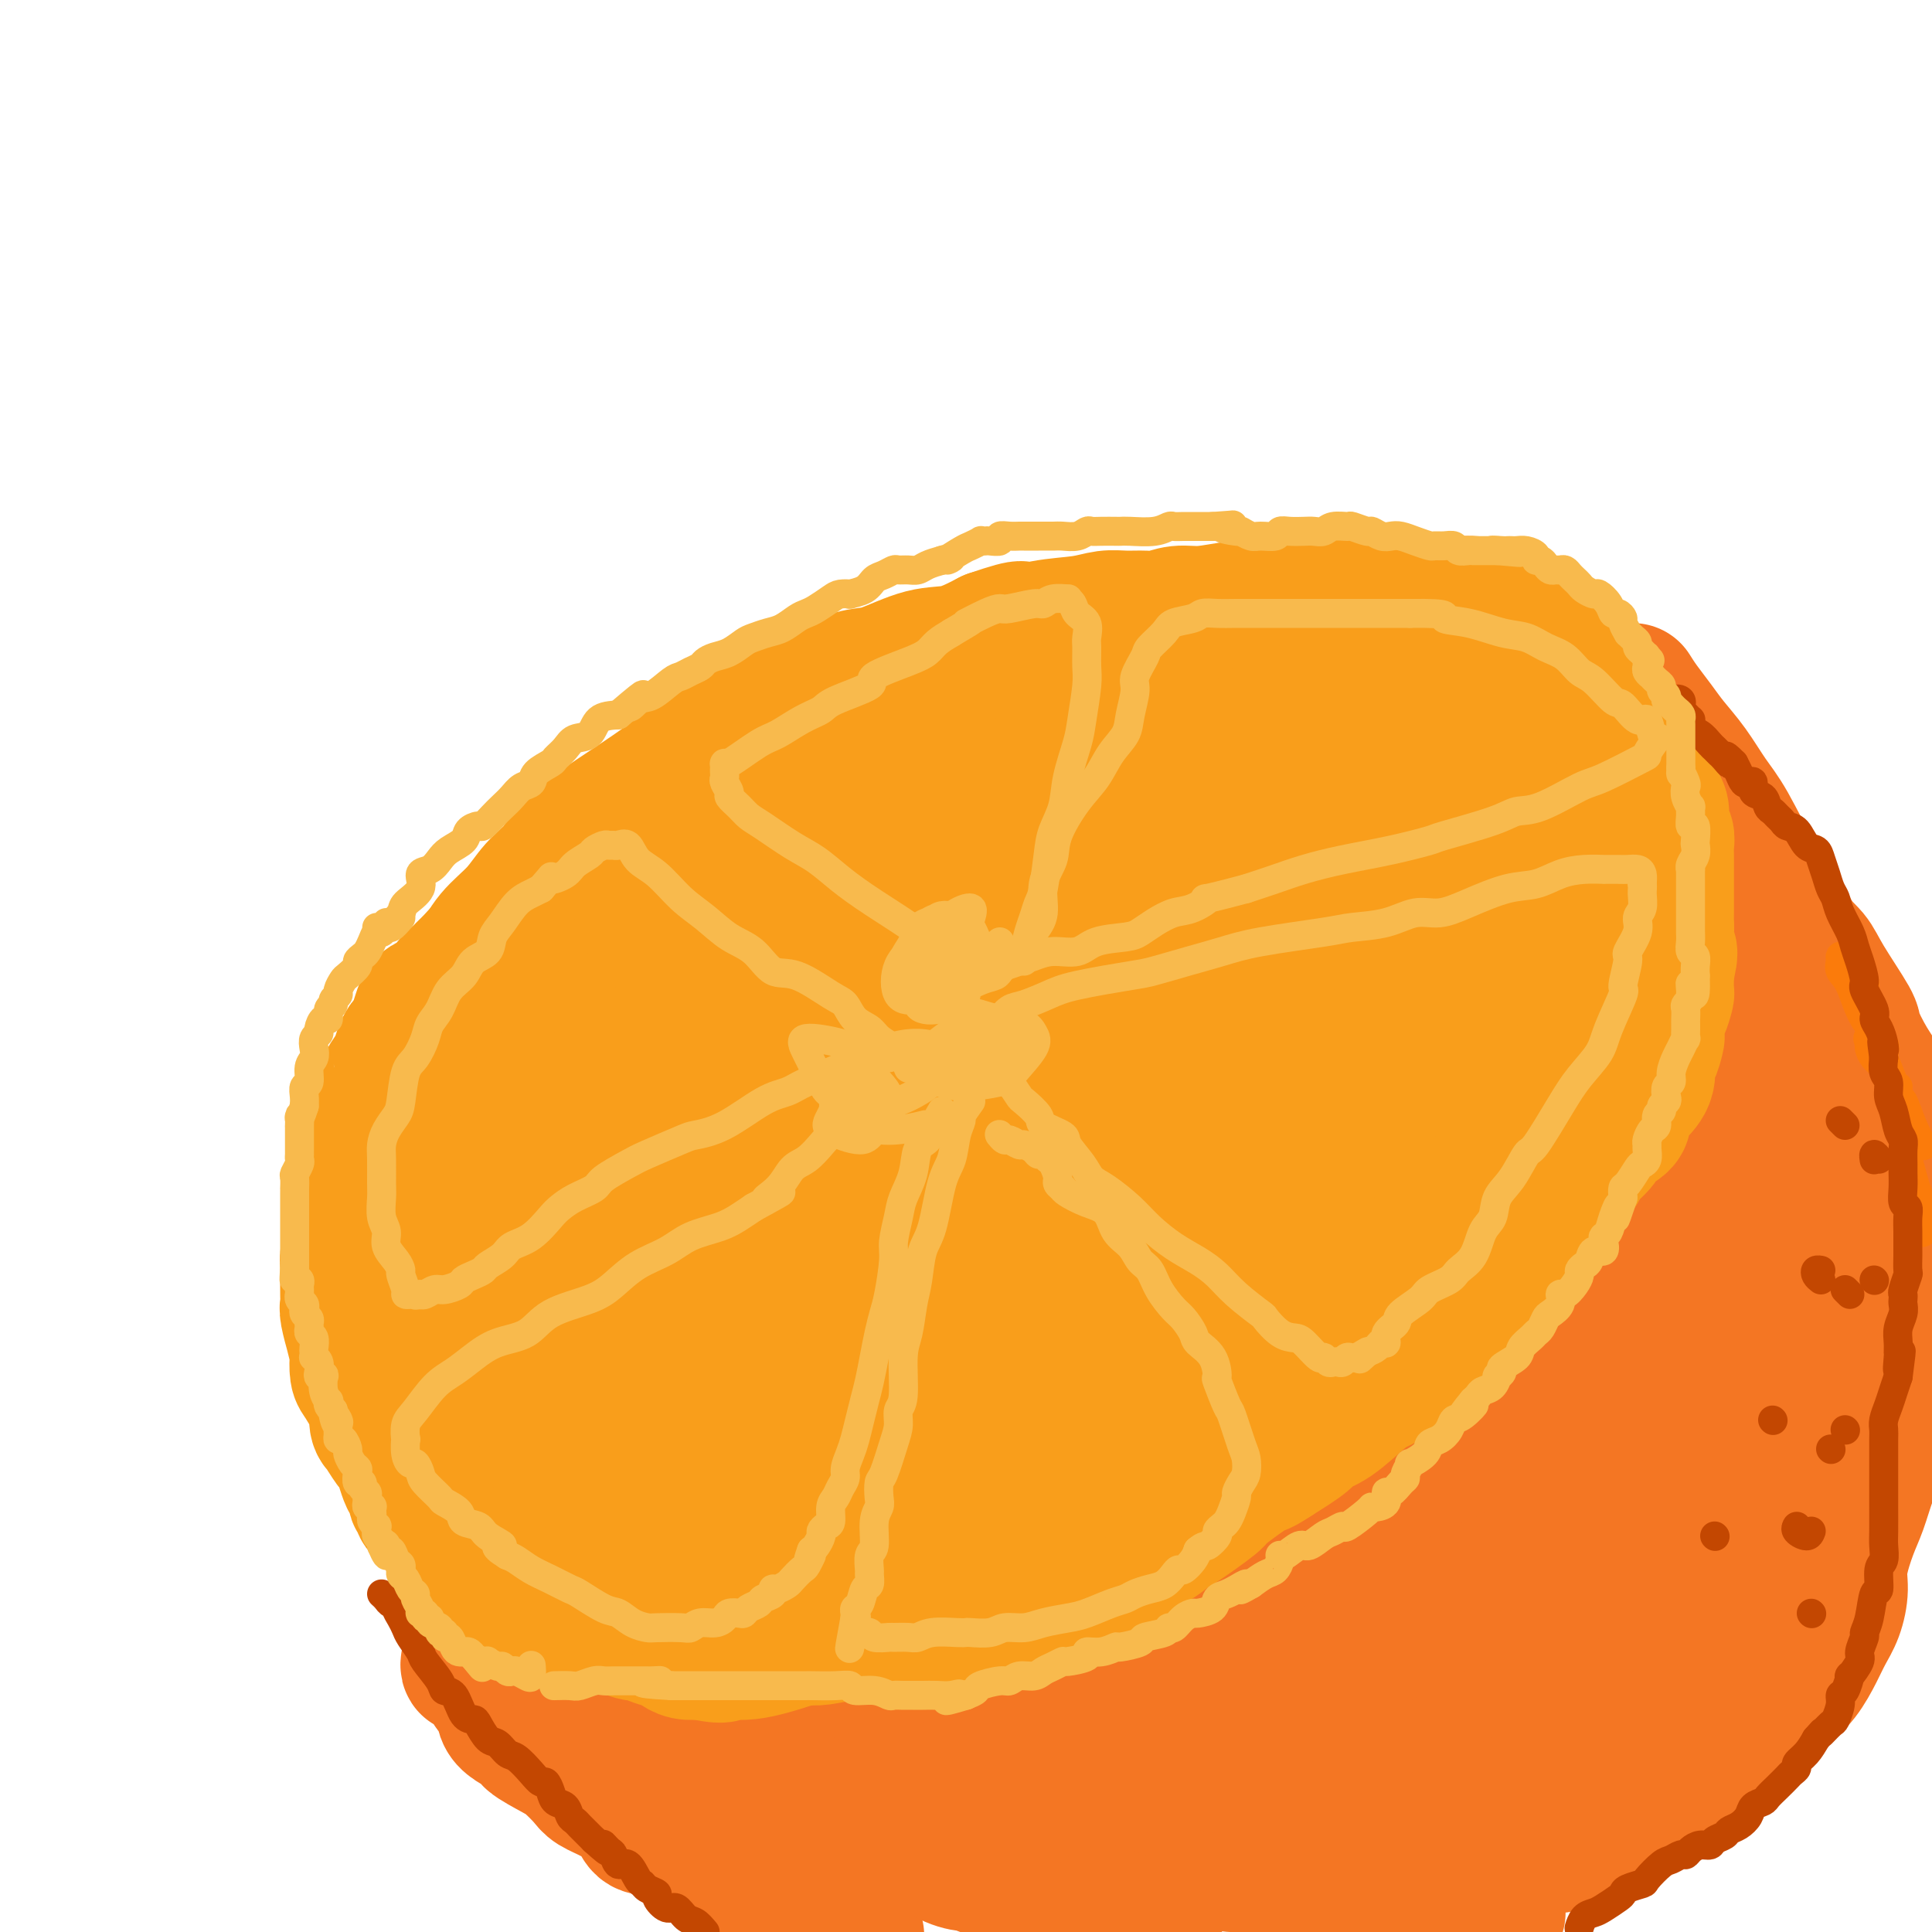<svg viewBox='0 0 400 400' version='1.1' xmlns='http://www.w3.org/2000/svg' xmlns:xlink='http://www.w3.org/1999/xlink'><g fill='none' stroke='#F47623' stroke-width='28' stroke-linecap='round' stroke-linejoin='round'><path d='M336,168c-0.128,0.314 -0.256,0.627 0,1c0.256,0.373 0.895,0.805 1,1c0.105,0.195 -0.326,0.154 0,1c0.326,0.846 1.408,2.580 2,4c0.592,1.420 0.695,2.525 1,4c0.305,1.475 0.814,3.319 1,5c0.186,1.681 0.051,3.198 0,5c-0.051,1.802 -0.016,3.890 0,7c0.016,3.110 0.013,7.241 0,10c-0.013,2.759 -0.035,4.147 0,6c0.035,1.853 0.127,4.172 0,6c-0.127,1.828 -0.475,3.165 -1,6c-0.525,2.835 -1.228,7.168 -2,10c-0.772,2.832 -1.612,4.164 -2,6c-0.388,1.836 -0.324,4.175 -1,6c-0.676,1.825 -2.091,3.137 -3,5c-0.909,1.863 -1.311,4.276 -2,6c-0.689,1.724 -1.666,2.758 -3,5c-1.334,2.242 -3.026,5.691 -4,8c-0.974,2.309 -1.229,3.477 -2,5c-0.771,1.523 -2.058,3.401 -3,5c-0.942,1.599 -1.539,2.918 -2,4c-0.461,1.082 -0.784,1.927 -2,4c-1.216,2.073 -3.324,5.374 -4,7c-0.676,1.626 0.079,1.576 -1,3c-1.079,1.424 -3.994,4.321 -6,6c-2.006,1.679 -3.105,2.141 -4,3c-0.895,0.859 -1.587,2.116 -4,4c-2.413,1.884 -6.547,4.395 -9,6c-2.453,1.605 -3.227,2.302 -4,3'/><path d='M282,320c-6.119,4.632 -7.916,5.213 -10,6c-2.084,0.787 -4.453,1.782 -7,3c-2.547,1.218 -5.271,2.659 -8,4c-2.729,1.341 -5.463,2.582 -9,4c-3.537,1.418 -7.878,3.014 -11,4c-3.122,0.986 -5.025,1.363 -7,2c-1.975,0.637 -4.021,1.533 -6,2c-1.979,0.467 -3.892,0.503 -7,1c-3.108,0.497 -7.412,1.454 -9,2c-1.588,0.546 -0.461,0.681 -2,1c-1.539,0.319 -5.744,0.820 -8,1c-2.256,0.180 -2.565,0.038 -4,0c-1.435,-0.038 -3.998,0.029 -6,0c-2.002,-0.029 -3.443,-0.153 -5,0c-1.557,0.153 -3.231,0.584 -5,0c-1.769,-0.584 -3.635,-2.181 -5,-3c-1.365,-0.819 -2.231,-0.859 -3,-1c-0.769,-0.141 -1.442,-0.381 -3,-1c-1.558,-0.619 -4.002,-1.616 -5,-2c-0.998,-0.384 -0.552,-0.154 -1,0c-0.448,0.154 -1.791,0.233 -3,0c-1.209,-0.233 -2.283,-0.779 -3,-1c-0.717,-0.221 -1.077,-0.115 -2,0c-0.923,0.115 -2.409,0.241 -3,0c-0.591,-0.241 -0.288,-0.850 -1,-1c-0.712,-0.150 -2.439,0.159 -3,0c-0.561,-0.159 0.046,-0.785 0,-1c-0.046,-0.215 -0.743,-0.019 -1,0c-0.257,0.019 -0.073,-0.137 0,0c0.073,0.137 0.037,0.569 0,1'/><path d='M145,341c-2.422,-0.151 0.021,0.472 1,1c0.979,0.528 0.492,0.959 1,2c0.508,1.041 2.010,2.690 3,4c0.990,1.310 1.468,2.280 2,3c0.532,0.720 1.117,1.189 2,2c0.883,0.811 2.062,1.964 3,3c0.938,1.036 1.635,1.954 3,3c1.365,1.046 3.400,2.219 5,3c1.600,0.781 2.767,1.168 5,2c2.233,0.832 5.532,2.108 8,3c2.468,0.892 4.105,1.398 6,2c1.895,0.602 4.047,1.299 6,2c1.953,0.701 3.708,1.405 5,2c1.292,0.595 2.123,1.081 4,2c1.877,0.919 4.800,2.271 7,3c2.200,0.729 3.678,0.836 5,1c1.322,0.164 2.488,0.387 5,1c2.512,0.613 6.369,1.617 8,2c1.631,0.383 1.036,0.144 2,0c0.964,-0.144 3.489,-0.192 6,0c2.511,0.192 5.010,0.626 7,1c1.990,0.374 3.470,0.690 5,1c1.530,0.310 3.109,0.615 5,1c1.891,0.385 4.093,0.849 6,1c1.907,0.151 3.517,-0.012 5,0c1.483,0.012 2.837,0.200 5,1c2.163,0.800 5.135,2.212 7,3c1.865,0.788 2.624,0.954 4,1c1.376,0.046 3.371,-0.026 5,0c1.629,0.026 2.894,0.150 5,0c2.106,-0.150 5.053,-0.575 8,-1'/><path d='M294,390c3.390,-0.494 2.866,-1.227 4,-2c1.134,-0.773 3.927,-1.584 6,-2c2.073,-0.416 3.425,-0.436 5,-1c1.575,-0.564 3.372,-1.674 5,-2c1.628,-0.326 3.087,0.130 4,0c0.913,-0.130 1.281,-0.846 2,-1c0.719,-0.154 1.789,0.254 3,0c1.211,-0.254 2.564,-1.169 4,-2c1.436,-0.831 2.957,-1.577 4,-2c1.043,-0.423 1.609,-0.522 3,-1c1.391,-0.478 3.609,-1.336 5,-2c1.391,-0.664 1.956,-1.135 3,-2c1.044,-0.865 2.569,-2.125 4,-3c1.431,-0.875 2.769,-1.366 4,-2c1.231,-0.634 2.356,-1.412 3,-2c0.644,-0.588 0.808,-0.988 2,-2c1.192,-1.012 3.411,-2.637 5,-4c1.589,-1.363 2.547,-2.465 4,-4c1.453,-1.535 3.401,-3.504 5,-5c1.599,-1.496 2.849,-2.518 4,-4c1.151,-1.482 2.202,-3.425 3,-5c0.798,-1.575 1.344,-2.781 2,-4c0.656,-1.219 1.422,-2.452 2,-4c0.578,-1.548 0.970,-3.410 1,-5c0.030,-1.590 -0.301,-2.907 0,-5c0.301,-2.093 1.232,-4.961 2,-7c0.768,-2.039 1.371,-3.247 2,-5c0.629,-1.753 1.285,-4.049 2,-6c0.715,-1.951 1.490,-3.557 2,-5c0.510,-1.443 0.755,-2.721 1,-4'/><path d='M390,297c1.956,-7.052 1.845,-6.183 2,-7c0.155,-0.817 0.578,-3.321 1,-5c0.422,-1.679 0.845,-2.534 1,-4c0.155,-1.466 0.041,-3.545 0,-5c-0.041,-1.455 -0.011,-2.287 0,-4c0.011,-1.713 0.001,-4.307 0,-6c-0.001,-1.693 0.007,-2.483 0,-4c-0.007,-1.517 -0.031,-3.760 0,-5c0.031,-1.240 0.115,-1.477 0,-2c-0.115,-0.523 -0.429,-1.332 -1,-3c-0.571,-1.668 -1.399,-4.197 -2,-5c-0.601,-0.803 -0.976,0.119 -1,-1c-0.024,-1.119 0.303,-4.277 0,-6c-0.303,-1.723 -1.236,-2.009 -2,-3c-0.764,-0.991 -1.359,-2.686 -2,-4c-0.641,-1.314 -1.326,-2.245 -2,-3c-0.674,-0.755 -1.335,-1.334 -2,-3c-0.665,-1.666 -1.333,-4.421 -2,-6c-0.667,-1.579 -1.332,-1.983 -2,-3c-0.668,-1.017 -1.337,-2.646 -2,-4c-0.663,-1.354 -1.318,-2.433 -2,-4c-0.682,-1.567 -1.391,-3.620 -2,-5c-0.609,-1.380 -1.119,-2.085 -2,-3c-0.881,-0.915 -2.133,-2.038 -3,-3c-0.867,-0.962 -1.349,-1.763 -2,-3c-0.651,-1.237 -1.470,-2.909 -2,-4c-0.530,-1.091 -0.771,-1.602 -1,-3c-0.229,-1.398 -0.446,-3.684 -1,-5c-0.554,-1.316 -1.444,-1.662 -2,-2c-0.556,-0.338 -0.778,-0.669 -1,-1'/><path d='M358,181c-5.325,-9.935 -2.638,-5.274 -2,-4c0.638,1.274 -0.774,-0.839 -2,-2c-1.226,-1.161 -2.265,-1.369 -3,-2c-0.735,-0.631 -1.168,-1.685 -2,-2c-0.832,-0.315 -2.065,0.109 -3,0c-0.935,-0.109 -1.571,-0.750 -2,-1c-0.429,-0.250 -0.651,-0.109 -1,0c-0.349,0.109 -0.824,0.187 -1,0c-0.176,-0.187 -0.051,-0.639 0,-1c0.051,-0.361 0.028,-0.633 0,-1c-0.028,-0.367 -0.062,-0.831 0,-1c0.062,-0.169 0.219,-0.043 0,0c-0.219,0.043 -0.815,0.005 -1,0c-0.185,-0.005 0.043,0.024 0,1c-0.043,0.976 -0.355,2.897 0,5c0.355,2.103 1.377,4.386 2,6c0.623,1.614 0.845,2.558 2,6c1.155,3.442 3.242,9.380 4,12c0.758,2.620 0.186,1.921 1,4c0.814,2.079 3.013,6.937 5,10c1.987,3.063 3.763,4.332 5,6c1.237,1.668 1.936,3.735 3,7c1.064,3.265 2.492,7.729 3,11c0.508,3.271 0.096,5.348 0,8c-0.096,2.652 0.123,5.879 0,9c-0.123,3.121 -0.590,6.135 -1,9c-0.410,2.865 -0.764,5.579 -1,9c-0.236,3.421 -0.353,7.549 -1,11c-0.647,3.451 -1.823,6.226 -3,9'/><path d='M360,290c-1.408,10.778 -1.927,10.224 -3,11c-1.073,0.776 -2.699,2.882 -3,4c-0.301,1.118 0.723,1.248 0,2c-0.723,0.752 -3.193,2.126 -5,3c-1.807,0.874 -2.952,1.249 -4,2c-1.048,0.751 -2.000,1.877 -4,3c-2.000,1.123 -5.048,2.244 -7,3c-1.952,0.756 -2.807,1.149 -4,2c-1.193,0.851 -2.722,2.161 -4,3c-1.278,0.839 -2.304,1.206 -3,2c-0.696,0.794 -1.062,2.015 -2,3c-0.938,0.985 -2.449,1.733 -3,2c-0.551,0.267 -0.141,0.052 0,0c0.141,-0.052 0.013,0.058 0,-1c-0.013,-1.058 0.089,-3.285 1,-6c0.911,-2.715 2.633,-5.918 4,-9c1.367,-3.082 2.381,-6.044 5,-12c2.619,-5.956 6.844,-14.905 10,-21c3.156,-6.095 5.243,-9.335 7,-13c1.757,-3.665 3.183,-7.755 4,-11c0.817,-3.245 1.023,-5.644 1,-9c-0.023,-3.356 -0.277,-7.669 -1,-10c-0.723,-2.331 -1.917,-2.681 -3,-3c-1.083,-0.319 -2.057,-0.606 -3,0c-0.943,0.606 -1.854,2.107 -3,4c-1.146,1.893 -2.525,4.179 -3,10c-0.475,5.821 -0.045,15.179 0,19c0.045,3.821 -0.296,2.106 0,5c0.296,2.894 1.227,10.398 2,14c0.773,3.602 1.386,3.301 2,3'/><path d='M341,290c1.042,6.306 1.646,1.571 3,-2c1.354,-3.571 3.457,-5.979 5,-9c1.543,-3.021 2.526,-6.657 5,-13c2.474,-6.343 6.438,-15.395 9,-21c2.562,-5.605 3.723,-7.764 4,-9c0.277,-1.236 -0.331,-1.549 0,-1c0.331,0.549 1.602,1.961 0,8c-1.602,6.039 -6.078,16.705 -9,25c-2.922,8.295 -4.290,14.220 -6,20c-1.710,5.780 -3.761,11.416 -5,16c-1.239,4.584 -1.664,8.117 -1,10c0.664,1.883 2.417,2.116 4,2c1.583,-0.116 2.995,-0.582 6,-5c3.005,-4.418 7.602,-12.787 11,-19c3.398,-6.213 5.597,-10.270 7,-14c1.403,-3.730 2.009,-7.134 3,-10c0.991,-2.866 2.366,-5.195 3,-5c0.634,0.195 0.527,2.916 0,5c-0.527,2.084 -1.475,3.533 -4,10c-2.525,6.467 -6.627,17.952 -10,26c-3.373,8.048 -6.019,12.659 -8,18c-1.981,5.341 -3.299,11.412 -4,16c-0.701,4.588 -0.787,7.691 0,8c0.787,0.309 2.447,-2.178 4,-6c1.553,-3.822 2.999,-8.980 5,-15c2.001,-6.020 4.558,-12.903 7,-19c2.442,-6.097 4.768,-11.407 7,-16c2.232,-4.593 4.370,-8.467 6,-11c1.630,-2.533 2.751,-3.724 3,-3c0.249,0.724 -0.376,3.362 -1,6'/><path d='M385,282c-0.659,2.748 -1.805,6.617 -4,12c-2.195,5.383 -5.438,12.281 -9,18c-3.562,5.719 -7.444,10.259 -13,17c-5.556,6.741 -12.787,15.682 -18,21c-5.213,5.318 -8.407,7.014 -12,9c-3.593,1.986 -7.584,4.262 -11,6c-3.416,1.738 -6.256,2.940 -9,4c-2.744,1.060 -5.391,1.980 -7,2c-1.609,0.020 -2.180,-0.858 -2,-2c0.180,-1.142 1.112,-2.548 3,-5c1.888,-2.452 4.730,-5.949 8,-9c3.270,-3.051 6.966,-5.654 11,-8c4.034,-2.346 8.407,-4.433 10,-5c1.593,-0.567 0.408,0.386 0,1c-0.408,0.614 -0.037,0.890 -4,4c-3.963,3.110 -12.259,9.055 -19,14c-6.741,4.945 -11.928,8.889 -17,12c-5.072,3.111 -10.029,5.387 -14,7c-3.971,1.613 -6.956,2.562 -9,2c-2.044,-0.562 -3.146,-2.636 -2,-5c1.146,-2.364 4.540,-5.020 9,-8c4.460,-2.980 9.985,-6.285 16,-9c6.015,-2.715 12.520,-4.840 18,-7c5.480,-2.160 9.933,-4.355 13,-6c3.067,-1.645 4.746,-2.741 4,-3c-0.746,-0.259 -3.918,0.317 -8,1c-4.082,0.683 -9.073,1.472 -14,3c-4.927,1.528 -9.788,3.796 -15,6c-5.212,2.204 -10.775,4.344 -15,6c-4.225,1.656 -7.113,2.828 -10,4'/><path d='M265,364c-6.791,2.932 -3.768,2.261 -1,1c2.768,-1.261 5.282,-3.114 9,-5c3.718,-1.886 8.640,-3.805 14,-6c5.360,-2.195 11.158,-4.666 16,-7c4.842,-2.334 8.729,-4.532 11,-6c2.271,-1.468 2.927,-2.205 3,-3c0.073,-0.795 -0.437,-1.646 -5,0c-4.563,1.646 -13.180,5.790 -20,9c-6.820,3.210 -11.841,5.486 -17,8c-5.159,2.514 -10.454,5.266 -14,7c-3.546,1.734 -5.344,2.448 -7,3c-1.656,0.552 -3.169,0.940 0,-1c3.169,-1.940 11.021,-6.210 18,-10c6.979,-3.790 13.086,-7.102 19,-10c5.914,-2.898 11.634,-5.384 18,-9c6.366,-3.616 13.378,-8.362 16,-10c2.622,-1.638 0.855,-0.169 0,0c-0.855,0.169 -0.796,-0.963 -6,1c-5.204,1.963 -15.670,7.020 -24,11c-8.330,3.980 -14.526,6.882 -20,9c-5.474,2.118 -10.228,3.453 -14,5c-3.772,1.547 -6.563,3.307 -6,3c0.563,-0.307 4.480,-2.682 9,-5c4.520,-2.318 9.642,-4.581 16,-7c6.358,-2.419 13.952,-4.996 21,-8c7.048,-3.004 13.549,-6.435 19,-9c5.451,-2.565 9.853,-4.265 13,-6c3.147,-1.735 5.040,-3.506 3,-3c-2.040,0.506 -8.011,3.287 -14,6c-5.989,2.713 -11.994,5.356 -18,8'/><path d='M304,330c-8.395,3.906 -13.382,6.671 -19,10c-5.618,3.329 -11.868,7.223 -17,10c-5.132,2.777 -9.148,4.437 -12,6c-2.852,1.563 -4.542,3.029 -4,3c0.542,-0.029 3.314,-1.554 6,-3c2.686,-1.446 5.285,-2.812 8,-4c2.715,-1.188 5.544,-2.197 7,-3c1.456,-0.803 1.538,-1.399 0,-1c-1.538,0.399 -4.697,1.793 -8,3c-3.303,1.207 -6.752,2.228 -13,5c-6.248,2.772 -15.295,7.294 -21,10c-5.705,2.706 -8.066,3.596 -10,4c-1.934,0.404 -3.440,0.323 -4,0c-0.560,-0.323 -0.173,-0.887 1,-2c1.173,-1.113 3.133,-2.773 5,-4c1.867,-1.227 3.640,-2.019 5,-3c1.360,-0.981 2.306,-2.152 3,-3c0.694,-0.848 1.137,-1.374 -1,-1c-2.137,0.374 -6.852,1.649 -9,2c-2.148,0.351 -1.729,-0.221 -4,1c-2.271,1.221 -7.233,4.235 -10,6c-2.767,1.765 -3.339,2.282 -4,3c-0.661,0.718 -1.409,1.639 -1,2c0.409,0.361 1.977,0.163 4,0c2.023,-0.163 4.501,-0.291 9,-1c4.499,-0.709 11.019,-1.999 15,-3c3.981,-1.001 5.423,-1.715 6,-2c0.577,-0.285 0.288,-0.143 0,0'/></g>
<g fill='none' stroke='#F99E1B' stroke-width='28' stroke-linecap='round' stroke-linejoin='round'><path d='M303,139c-0.036,-0.318 -0.073,-0.636 0,-1c0.073,-0.364 0.255,-0.774 0,-1c-0.255,-0.226 -0.949,-0.269 -1,0c-0.051,0.269 0.540,0.848 1,1c0.460,0.152 0.791,-0.124 1,0c0.209,0.124 0.298,0.648 1,1c0.702,0.352 2.019,0.532 3,1c0.981,0.468 1.627,1.225 2,2c0.373,0.775 0.472,1.567 1,2c0.528,0.433 1.484,0.507 2,1c0.516,0.493 0.592,1.406 1,2c0.408,0.594 1.147,0.868 2,2c0.853,1.132 1.820,3.121 2,4c0.180,0.879 -0.428,0.646 0,1c0.428,0.354 1.893,1.293 3,2c1.107,0.707 1.855,1.182 2,2c0.145,0.818 -0.312,1.981 0,3c0.312,1.019 1.393,1.896 2,3c0.607,1.104 0.740,2.435 1,3c0.260,0.565 0.647,0.364 1,1c0.353,0.636 0.673,2.109 1,3c0.327,0.891 0.662,1.201 1,2c0.338,0.799 0.679,2.087 1,3c0.321,0.913 0.622,1.451 1,2c0.378,0.549 0.833,1.109 1,2c0.167,0.891 0.048,2.112 0,3c-0.048,0.888 -0.024,1.444 0,2'/><path d='M332,185c1.391,5.174 0.368,4.609 0,5c-0.368,0.391 -0.081,1.737 0,3c0.081,1.263 -0.043,2.441 0,4c0.043,1.559 0.253,3.498 0,5c-0.253,1.502 -0.969,2.569 -2,4c-1.031,1.431 -2.377,3.228 -3,5c-0.623,1.772 -0.523,3.520 -1,5c-0.477,1.480 -1.531,2.692 -2,4c-0.469,1.308 -0.354,2.711 -1,4c-0.646,1.289 -2.055,2.462 -3,4c-0.945,1.538 -1.427,3.440 -2,5c-0.573,1.560 -1.239,2.778 -2,4c-0.761,1.222 -1.619,2.447 -2,4c-0.381,1.553 -0.285,3.434 -1,5c-0.715,1.566 -2.240,2.818 -3,4c-0.760,1.182 -0.756,2.295 -1,4c-0.244,1.705 -0.736,4.002 -1,5c-0.264,0.998 -0.301,0.698 -1,2c-0.699,1.302 -2.060,4.207 -3,6c-0.940,1.793 -1.459,2.473 -2,3c-0.541,0.527 -1.103,0.901 -2,2c-0.897,1.099 -2.127,2.924 -3,4c-0.873,1.076 -1.387,1.402 -3,3c-1.613,1.598 -4.323,4.469 -6,6c-1.677,1.531 -2.319,1.721 -3,2c-0.681,0.279 -1.401,0.647 -3,2c-1.599,1.353 -4.078,3.693 -6,5c-1.922,1.307 -3.287,1.583 -4,2c-0.713,0.417 -0.775,0.976 -2,2c-1.225,1.024 -3.612,2.512 -6,4'/><path d='M264,302c-4.198,2.791 -2.694,1.269 -4,2c-1.306,0.731 -5.423,3.715 -7,5c-1.577,1.285 -0.613,0.872 -2,2c-1.387,1.128 -5.124,3.796 -7,5c-1.876,1.204 -1.891,0.942 -2,1c-0.109,0.058 -0.312,0.435 -1,1c-0.688,0.565 -1.861,1.316 -3,2c-1.139,0.684 -2.245,1.300 -3,2c-0.755,0.700 -1.159,1.483 -2,2c-0.841,0.517 -2.119,0.768 -3,1c-0.881,0.232 -1.366,0.446 -2,1c-0.634,0.554 -1.418,1.448 -3,2c-1.582,0.552 -3.964,0.764 -5,1c-1.036,0.236 -0.728,0.498 -2,1c-1.272,0.502 -4.124,1.244 -6,2c-1.876,0.756 -2.776,1.527 -4,2c-1.224,0.473 -2.773,0.647 -4,1c-1.227,0.353 -2.134,0.883 -3,1c-0.866,0.117 -1.691,-0.179 -3,0c-1.309,0.179 -3.102,0.833 -4,1c-0.898,0.167 -0.902,-0.152 -2,0c-1.098,0.152 -3.292,0.777 -5,1c-1.708,0.223 -2.932,0.046 -4,0c-1.068,-0.046 -1.981,0.040 -3,0c-1.019,-0.040 -2.143,-0.207 -4,0c-1.857,0.207 -4.445,0.787 -6,1c-1.555,0.213 -2.077,0.057 -3,0c-0.923,-0.057 -2.249,-0.015 -3,0c-0.751,0.015 -0.929,0.004 -2,0c-1.071,-0.004 -3.036,-0.002 -5,0'/><path d='M157,339c-8.348,0.757 -3.717,0.151 -2,0c1.717,-0.151 0.521,0.155 -1,0c-1.521,-0.155 -3.368,-0.771 -5,-1c-1.632,-0.229 -3.048,-0.070 -4,0c-0.952,0.070 -1.440,0.052 -2,0c-0.560,-0.052 -1.193,-0.137 -3,-1c-1.807,-0.863 -4.788,-2.505 -6,-3c-1.212,-0.495 -0.653,0.158 -1,0c-0.347,-0.158 -1.599,-1.128 -3,-2c-1.401,-0.872 -2.950,-1.648 -4,-2c-1.050,-0.352 -1.600,-0.281 -3,-1c-1.400,-0.719 -3.649,-2.227 -6,-4c-2.351,-1.773 -4.802,-3.810 -6,-5c-1.198,-1.190 -1.142,-1.532 -2,-2c-0.858,-0.468 -2.628,-1.060 -4,-2c-1.372,-0.940 -2.344,-2.228 -3,-3c-0.656,-0.772 -0.995,-1.029 -2,-2c-1.005,-0.971 -2.677,-2.656 -4,-4c-1.323,-1.344 -2.297,-2.348 -3,-3c-0.703,-0.652 -1.134,-0.950 -2,-2c-0.866,-1.050 -2.169,-2.850 -3,-4c-0.831,-1.150 -1.192,-1.651 -2,-3c-0.808,-1.349 -2.063,-3.545 -3,-5c-0.937,-1.455 -1.557,-2.167 -2,-3c-0.443,-0.833 -0.710,-1.786 -1,-3c-0.290,-1.214 -0.603,-2.687 -1,-4c-0.397,-1.313 -0.877,-2.465 -1,-4c-0.123,-1.535 0.111,-3.453 0,-5c-0.111,-1.547 -0.568,-2.724 -1,-4c-0.432,-1.276 -0.838,-2.650 -1,-4c-0.162,-1.350 -0.081,-2.675 0,-4'/><path d='M76,259c-0.816,-4.694 -0.355,-2.430 0,-3c0.355,-0.570 0.606,-3.975 1,-6c0.394,-2.025 0.933,-2.670 1,-4c0.067,-1.330 -0.336,-3.344 0,-5c0.336,-1.656 1.411,-2.953 2,-4c0.589,-1.047 0.691,-1.845 1,-4c0.309,-2.155 0.825,-5.669 2,-8c1.175,-2.331 3.010,-3.479 4,-5c0.990,-1.521 1.134,-3.413 2,-5c0.866,-1.587 2.454,-2.867 3,-4c0.546,-1.133 0.049,-2.120 1,-4c0.951,-1.880 3.350,-4.655 5,-7c1.650,-2.345 2.552,-4.260 4,-6c1.448,-1.740 3.443,-3.305 5,-5c1.557,-1.695 2.675,-3.519 4,-5c1.325,-1.481 2.858,-2.619 4,-4c1.142,-1.381 1.893,-3.004 4,-5c2.107,-1.996 5.571,-4.366 8,-6c2.429,-1.634 3.823,-2.534 6,-4c2.177,-1.466 5.138,-3.498 7,-5c1.862,-1.502 2.624,-2.475 5,-4c2.376,-1.525 6.365,-3.603 9,-5c2.635,-1.397 3.916,-2.112 6,-3c2.084,-0.888 4.972,-1.947 7,-3c2.028,-1.053 3.198,-2.098 5,-3c1.802,-0.902 4.237,-1.662 6,-2c1.763,-0.338 2.854,-0.256 5,-1c2.146,-0.744 5.347,-2.316 8,-3c2.653,-0.684 4.758,-0.481 7,-1c2.242,-0.519 4.621,-1.759 7,-3'/><path d='M205,132c9.057,-3.117 6.200,-1.409 6,-1c-0.200,0.409 2.257,-0.479 5,-1c2.743,-0.521 5.773,-0.674 8,-1c2.227,-0.326 3.652,-0.823 5,-1c1.348,-0.177 2.619,-0.032 4,0c1.381,0.032 2.872,-0.048 4,0c1.128,0.048 1.893,0.223 3,0c1.107,-0.223 2.555,-0.844 4,-1c1.445,-0.156 2.886,0.154 5,0c2.114,-0.154 4.902,-0.773 7,-1c2.098,-0.227 3.507,-0.062 5,0c1.493,0.062 3.071,0.020 4,0c0.929,-0.020 1.208,-0.020 2,0c0.792,0.020 2.098,0.058 4,0c1.902,-0.058 4.401,-0.213 6,0c1.599,0.213 2.298,0.792 3,1c0.702,0.208 1.407,0.043 3,0c1.593,-0.043 4.074,0.034 6,0c1.926,-0.034 3.298,-0.178 4,0c0.702,0.178 0.735,0.680 2,1c1.265,0.320 3.763,0.458 5,1c1.237,0.542 1.214,1.489 2,2c0.786,0.511 2.380,0.587 3,1c0.620,0.413 0.267,1.162 1,2c0.733,0.838 2.552,1.766 4,3c1.448,1.234 2.526,2.775 3,3c0.474,0.225 0.343,-0.868 1,0c0.657,0.868 2.100,3.695 3,5c0.900,1.305 1.257,1.087 2,2c0.743,0.913 1.871,2.956 3,5'/><path d='M322,152c2.769,3.812 1.190,3.342 1,4c-0.190,0.658 1.007,2.444 2,4c0.993,1.556 1.780,2.883 2,4c0.220,1.117 -0.127,2.024 0,3c0.127,0.976 0.728,2.021 1,4c0.272,1.979 0.215,4.890 0,7c-0.215,2.110 -0.587,3.417 -1,5c-0.413,1.583 -0.865,3.440 -1,5c-0.135,1.560 0.047,2.823 0,4c-0.047,1.177 -0.324,2.269 -1,4c-0.676,1.731 -1.750,4.102 -2,5c-0.250,0.898 0.325,0.323 0,1c-0.325,0.677 -1.550,2.605 -2,4c-0.450,1.395 -0.123,2.256 0,3c0.123,0.744 0.044,1.370 0,2c-0.044,0.630 -0.053,1.265 0,2c0.053,0.735 0.166,1.569 0,2c-0.166,0.431 -0.612,0.459 -1,1c-0.388,0.541 -0.717,1.595 -1,2c-0.283,0.405 -0.519,0.160 -1,1c-0.481,0.840 -1.206,2.765 -2,4c-0.794,1.235 -1.655,1.782 -2,2c-0.345,0.218 -0.172,0.109 0,0'/><path d='M152,199c-3.436,3.259 -6.873,6.518 -10,10c-3.127,3.482 -5.946,7.188 -8,10c-2.054,2.812 -3.345,4.731 -2,5c1.345,0.269 5.324,-1.113 10,-4c4.676,-2.887 10.048,-7.280 16,-12c5.952,-4.720 12.486,-9.766 18,-15c5.514,-5.234 10.010,-10.656 13,-15c2.990,-4.344 4.473,-7.611 3,-10c-1.473,-2.389 -5.903,-3.901 -11,-3c-5.097,0.901 -10.863,4.215 -17,9c-6.137,4.785 -12.646,11.043 -19,19c-6.354,7.957 -12.554,17.615 -18,26c-5.446,8.385 -10.137,15.498 -12,22c-1.863,6.502 -0.897,12.395 3,14c3.897,1.605 10.725,-1.076 18,-5c7.275,-3.924 14.998,-9.091 23,-15c8.002,-5.909 16.285,-12.562 23,-19c6.715,-6.438 11.862,-12.662 16,-18c4.138,-5.338 7.266,-9.790 5,-14c-2.266,-4.210 -9.926,-8.180 -17,-9c-7.074,-0.820 -13.560,1.508 -21,6c-7.440,4.492 -15.833,11.147 -23,18c-7.167,6.853 -13.109,13.905 -18,25c-4.891,11.095 -8.733,26.234 -8,35c0.733,8.766 6.041,11.159 13,12c6.959,0.841 15.569,0.129 25,-2c9.431,-2.129 19.683,-5.674 29,-10c9.317,-4.326 17.701,-9.434 25,-14c7.299,-4.566 13.514,-8.590 17,-15c3.486,-6.410 4.243,-15.205 5,-24'/><path d='M230,206c-0.841,-6.785 -5.442,-11.747 -11,-17c-5.558,-5.253 -12.073,-10.796 -19,-14c-6.927,-3.204 -14.267,-4.068 -22,-2c-7.733,2.068 -15.860,7.068 -23,13c-7.140,5.932 -13.293,12.795 -19,25c-5.707,12.205 -10.967,29.753 -12,41c-1.033,11.247 2.162,16.192 7,21c4.838,4.808 11.318,9.478 19,12c7.682,2.522 16.566,2.894 26,2c9.434,-0.894 19.417,-3.055 28,-6c8.583,-2.945 15.764,-6.675 24,-14c8.236,-7.325 17.526,-18.246 22,-27c4.474,-8.754 4.130,-15.342 3,-23c-1.130,-7.658 -3.048,-16.386 -6,-24c-2.952,-7.614 -6.938,-14.116 -16,-20c-9.062,-5.884 -23.199,-11.152 -35,-11c-11.801,0.152 -21.265,5.724 -26,8c-4.735,2.276 -4.740,1.257 -13,9c-8.260,7.743 -24.775,24.247 -34,35c-9.225,10.753 -11.160,15.754 -12,27c-0.840,11.246 -0.584,28.736 2,39c2.584,10.264 7.495,13.302 14,16c6.505,2.698 14.602,5.055 24,5c9.398,-0.055 20.096,-2.523 30,-6c9.904,-3.477 19.014,-7.963 27,-12c7.986,-4.037 14.847,-7.626 21,-15c6.153,-7.374 11.598,-18.533 14,-27c2.402,-8.467 1.762,-14.241 0,-21c-1.762,-6.759 -4.646,-14.503 -10,-21c-5.354,-6.497 -13.177,-11.749 -21,-17'/><path d='M212,182c-6.719,-5.150 -13.016,-9.525 -25,-10c-11.984,-0.475 -29.654,2.952 -37,4c-7.346,1.048 -4.369,-0.281 -9,7c-4.631,7.281 -16.869,23.172 -23,35c-6.131,11.828 -6.156,19.592 -6,28c0.156,8.408 0.493,17.461 4,25c3.507,7.539 10.183,13.564 16,18c5.817,4.436 10.776,7.284 22,8c11.224,0.716 28.713,-0.700 40,-3c11.287,-2.300 16.370,-5.484 22,-9c5.630,-3.516 11.805,-7.365 18,-16c6.195,-8.635 12.411,-22.056 15,-29c2.589,-6.944 1.553,-7.409 2,-12c0.447,-4.591 2.378,-13.306 0,-25c-2.378,-11.694 -9.067,-26.367 -15,-35c-5.933,-8.633 -11.112,-11.227 -18,-13c-6.888,-1.773 -15.485,-2.726 -23,-2c-7.515,0.726 -13.947,3.129 -24,11c-10.053,7.871 -23.726,21.209 -32,33c-8.274,11.791 -11.149,22.035 -13,27c-1.851,4.965 -2.678,4.650 -4,13c-1.322,8.350 -3.140,25.363 -2,36c1.140,10.637 5.237,14.898 9,19c3.763,4.102 7.190,8.046 16,11c8.810,2.954 23.002,4.918 34,5c10.998,0.082 18.800,-1.718 27,-4c8.200,-2.282 16.796,-5.045 25,-9c8.204,-3.955 16.017,-9.103 23,-14c6.983,-4.897 13.138,-9.542 20,-18c6.862,-8.458 14.431,-20.729 22,-33'/><path d='M296,230c5.026,-8.923 6.591,-14.731 7,-21c0.409,-6.269 -0.337,-13.000 -2,-19c-1.663,-6.000 -4.242,-11.269 -9,-16c-4.758,-4.731 -11.694,-8.924 -18,-12c-6.306,-3.076 -11.981,-5.036 -24,-5c-12.019,0.036 -30.383,2.068 -43,6c-12.617,3.932 -19.487,9.765 -27,17c-7.513,7.235 -15.670,15.874 -22,25c-6.330,9.126 -10.835,18.740 -14,27c-3.165,8.260 -4.991,15.167 -3,25c1.991,9.833 7.798,22.592 14,30c6.202,7.408 12.799,9.466 21,11c8.201,1.534 18.004,2.544 27,3c8.996,0.456 17.183,0.358 29,-5c11.817,-5.358 27.264,-15.977 34,-20c6.736,-4.023 4.762,-1.451 8,-8c3.238,-6.549 11.690,-22.220 16,-33c4.310,-10.780 4.480,-16.670 5,-24c0.520,-7.330 1.390,-16.102 0,-24c-1.390,-7.898 -5.039,-14.924 -8,-20c-2.961,-5.076 -5.235,-8.204 -12,-11c-6.765,-2.796 -18.022,-5.261 -27,-5c-8.978,0.261 -15.676,3.249 -23,8c-7.324,4.751 -15.273,11.266 -23,19c-7.727,7.734 -15.233,16.687 -21,25c-5.767,8.313 -9.795,15.985 -11,26c-1.205,10.015 0.415,22.374 4,29c3.585,6.626 9.136,7.518 16,8c6.864,0.482 15.040,0.553 24,-1c8.960,-1.553 18.703,-4.729 28,-9c9.297,-4.271 18.149,-9.635 27,-15'/><path d='M269,241c9.247,-6.930 18.863,-16.753 23,-24c4.137,-7.247 2.795,-11.916 1,-17c-1.795,-5.084 -4.042,-10.584 -8,-15c-3.958,-4.416 -9.627,-7.750 -15,-10c-5.373,-2.250 -10.450,-3.417 -20,-2c-9.550,1.417 -23.573,5.418 -33,10c-9.427,4.582 -14.259,9.746 -20,16c-5.741,6.254 -12.392,13.597 -16,20c-3.608,6.403 -4.173,11.866 -4,16c0.173,4.134 1.083,6.940 8,7c6.917,0.060 19.839,-2.627 30,-6c10.161,-3.373 17.560,-7.431 25,-12c7.440,-4.569 14.920,-9.647 21,-15c6.080,-5.353 10.761,-10.979 13,-16c2.239,-5.021 2.036,-9.437 1,-14c-1.036,-4.563 -2.906,-9.272 -8,-12c-5.094,-2.728 -13.414,-3.473 -20,-1c-6.586,2.473 -11.440,8.165 -17,14c-5.560,5.835 -11.825,11.814 -18,22c-6.175,10.186 -12.258,24.578 -14,32c-1.742,7.422 0.858,7.873 5,8c4.142,0.127 9.825,-0.069 16,-2c6.175,-1.931 12.842,-5.598 20,-10c7.158,-4.402 14.808,-9.540 21,-14c6.192,-4.460 10.925,-8.241 14,-14c3.075,-5.759 4.493,-13.496 4,-18c-0.493,-4.504 -2.895,-5.774 -6,-7c-3.105,-1.226 -6.913,-2.407 -11,-2c-4.087,0.407 -8.453,2.402 -12,5c-3.547,2.598 -6.273,5.799 -9,9'/><path d='M240,189c-3.935,3.107 -3.272,3.875 -2,5c1.272,1.125 3.155,2.606 9,1c5.845,-1.606 15.653,-6.298 22,-10c6.347,-3.702 9.234,-6.412 12,-9c2.766,-2.588 5.410,-5.054 5,-7c-0.410,-1.946 -3.875,-3.372 -7,-4c-3.125,-0.628 -5.909,-0.457 -9,0c-3.091,0.457 -6.488,1.200 -9,2c-2.512,0.800 -4.137,1.656 -5,2c-0.863,0.344 -0.964,0.177 -1,0c-0.036,-0.177 -0.008,-0.364 1,-2c1.008,-1.636 2.997,-4.721 4,-7c1.003,-2.279 1.021,-3.753 1,-5c-0.021,-1.247 -0.080,-2.266 0,-3c0.080,-0.734 0.299,-1.183 1,-1c0.701,0.183 1.883,0.999 3,2c1.117,1.001 2.170,2.186 6,4c3.830,1.814 10.437,4.257 15,6c4.563,1.743 7.082,2.787 10,4c2.918,1.213 6.237,2.594 8,4c1.763,1.406 1.971,2.837 2,4c0.029,1.163 -0.123,2.059 -1,3c-0.877,0.941 -2.481,1.927 -5,2c-2.519,0.073 -5.954,-0.767 -8,-2c-2.046,-1.233 -2.704,-2.860 -4,-7c-1.296,-4.140 -3.231,-10.795 -4,-14c-0.769,-3.205 -0.371,-2.962 0,-4c0.371,-1.038 0.715,-3.356 3,-4c2.285,-0.644 6.510,0.388 10,2c3.490,1.612 6.245,3.806 9,6'/><path d='M306,157c4.030,3.047 4.607,6.665 6,10c1.393,3.335 3.604,6.387 2,13c-1.604,6.613 -7.022,16.789 -10,22c-2.978,5.211 -3.515,5.458 -6,9c-2.485,3.542 -6.918,10.377 -13,17c-6.082,6.623 -13.813,13.032 -18,16c-4.187,2.968 -4.831,2.495 -6,0c-1.169,-2.495 -2.863,-7.012 -4,-12c-1.137,-4.988 -1.716,-10.448 -1,-21c0.716,-10.552 2.728,-26.196 5,-37c2.272,-10.804 4.803,-16.770 6,-20c1.197,-3.230 1.061,-3.725 4,-6c2.939,-2.275 8.953,-6.329 12,-7c3.047,-0.671 3.128,2.040 4,4c0.872,1.960 2.534,3.170 0,10c-2.534,6.830 -9.263,19.281 -12,25c-2.737,5.719 -1.480,4.706 -6,11c-4.520,6.294 -14.817,19.895 -21,28c-6.183,8.105 -8.254,10.714 -10,13c-1.746,2.286 -3.168,4.248 -5,3c-1.832,-1.248 -4.075,-5.704 -6,-10c-1.925,-4.296 -3.531,-8.430 -6,-14c-2.469,-5.570 -5.801,-12.576 -9,-18c-3.199,-5.424 -6.264,-9.265 -10,-12c-3.736,-2.735 -8.142,-4.363 -12,-3c-3.858,1.363 -7.169,5.719 -11,10c-3.831,4.281 -8.181,8.488 -12,18c-3.819,9.512 -7.105,24.330 -9,34c-1.895,9.670 -2.399,14.191 -2,18c0.399,3.809 1.699,6.904 3,10'/><path d='M159,268c1.783,1.791 4.740,1.270 8,0c3.260,-1.270 6.824,-3.288 11,-9c4.176,-5.712 8.964,-15.117 11,-22c2.036,-6.883 1.320,-11.242 0,-16c-1.320,-4.758 -3.244,-9.914 -10,-15c-6.756,-5.086 -18.344,-10.100 -23,-13c-4.656,-2.900 -2.382,-3.685 -7,0c-4.618,3.685 -16.129,11.839 -23,20c-6.871,8.161 -9.101,16.330 -11,25c-1.899,8.670 -3.467,17.843 -4,26c-0.533,8.157 -0.031,15.300 2,21c2.031,5.700 5.592,9.957 9,13c3.408,3.043 6.662,4.873 14,4c7.338,-0.873 18.760,-4.447 26,-8c7.240,-3.553 10.298,-7.084 13,-11c2.702,-3.916 5.050,-8.218 6,-13c0.950,-4.782 0.504,-10.046 0,-15c-0.504,-4.954 -1.066,-9.600 -6,-16c-4.934,-6.400 -14.239,-14.555 -21,-19c-6.761,-4.445 -10.979,-5.178 -16,-5c-5.021,0.178 -10.847,1.269 -16,3c-5.153,1.731 -9.633,4.104 -15,10c-5.367,5.896 -11.621,15.317 -15,22c-3.379,6.683 -3.881,10.628 -4,16c-0.119,5.372 0.147,12.170 2,18c1.853,5.830 5.292,10.692 10,15c4.708,4.308 10.685,8.062 16,11c5.315,2.938 9.970,5.060 20,6c10.030,0.940 25.437,0.697 35,0c9.563,-0.697 13.281,-1.849 17,-3'/><path d='M188,313c10.020,-1.138 9.070,-2.485 10,-5c0.930,-2.515 3.740,-6.200 5,-10c1.260,-3.800 0.970,-7.714 0,-17c-0.970,-9.286 -2.619,-23.943 -5,-34c-2.381,-10.057 -5.495,-15.514 -9,-21c-3.505,-5.486 -7.401,-11.001 -12,-14c-4.599,-2.999 -9.900,-3.484 -14,-4c-4.100,-0.516 -7.000,-1.065 -13,1c-6.000,2.065 -15.099,6.743 -21,11c-5.901,4.257 -8.602,8.092 -12,13c-3.398,4.908 -7.492,10.888 -10,17c-2.508,6.112 -3.431,12.356 -4,18c-0.569,5.644 -0.784,10.689 3,17c3.784,6.311 11.566,13.890 18,19c6.434,5.110 11.519,7.752 17,10c5.481,2.248 11.357,4.102 17,6c5.643,1.898 11.052,3.840 16,5c4.948,1.160 9.435,1.538 16,0c6.565,-1.538 15.209,-4.991 21,-9c5.791,-4.009 8.728,-8.576 12,-13c3.272,-4.424 6.878,-8.707 9,-13c2.122,-4.293 2.758,-8.595 3,-13c0.242,-4.405 0.089,-8.914 -1,-13c-1.089,-4.086 -3.113,-7.750 -8,-12c-4.887,-4.250 -12.638,-9.087 -18,-11c-5.362,-1.913 -8.335,-0.902 -12,1c-3.665,1.902 -8.024,4.695 -11,8c-2.976,3.305 -4.571,7.120 -6,11c-1.429,3.880 -2.694,7.823 -1,12c1.694,4.177 6.347,8.589 11,13'/><path d='M189,286c4.005,2.914 8.517,3.699 13,4c4.483,0.301 8.938,0.120 14,-1c5.062,-1.120 10.732,-3.177 13,-4c2.268,-0.823 1.134,-0.411 0,0'/></g>
<g fill='none' stroke='#F47623' stroke-width='28' stroke-linecap='round' stroke-linejoin='round'><path d='M97,344c-0.089,0.446 -0.178,0.892 0,1c0.178,0.108 0.624,-0.122 1,0c0.376,0.122 0.683,0.597 1,1c0.317,0.403 0.644,0.733 1,1c0.356,0.267 0.742,0.471 1,1c0.258,0.529 0.386,1.383 1,2c0.614,0.617 1.712,0.999 2,2c0.288,1.001 -0.233,2.623 1,4c1.233,1.377 4.221,2.508 5,3c0.779,0.492 -0.652,0.344 0,1c0.652,0.656 3.388,2.114 5,3c1.612,0.886 2.102,1.198 3,2c0.898,0.802 2.204,2.093 3,3c0.796,0.907 1.081,1.431 2,2c0.919,0.569 2.471,1.182 4,2c1.529,0.818 3.035,1.839 4,3c0.965,1.161 1.390,2.461 2,3c0.610,0.539 1.406,0.319 3,1c1.594,0.681 3.986,2.265 5,3c1.014,0.735 0.648,0.621 1,1c0.352,0.379 1.421,1.253 3,2c1.579,0.747 3.669,1.369 5,2c1.331,0.631 1.904,1.271 3,2c1.096,0.729 2.716,1.546 4,2c1.284,0.454 2.231,0.544 3,1c0.769,0.456 1.361,1.277 3,2c1.639,0.723 4.325,1.350 6,2c1.675,0.650 2.337,1.325 3,2'/><path d='M172,398c7.167,3.667 5.583,2.833 4,2'/><path d='M120,355c0.449,-0.126 0.899,-0.251 1,0c0.101,0.251 -0.145,0.880 0,1c0.145,0.120 0.682,-0.267 1,0c0.318,0.267 0.418,1.188 1,2c0.582,0.812 1.646,1.516 3,2c1.354,0.484 2.998,0.748 4,1c1.002,0.252 1.361,0.491 2,1c0.639,0.509 1.559,1.288 3,2c1.441,0.712 3.403,1.357 5,2c1.597,0.643 2.830,1.285 5,2c2.170,0.715 5.279,1.504 7,2c1.721,0.496 2.054,0.700 3,1c0.946,0.300 2.505,0.696 5,1c2.495,0.304 5.927,0.518 8,1c2.073,0.482 2.787,1.234 4,2c1.213,0.766 2.926,1.547 4,2c1.074,0.453 1.508,0.577 3,1c1.492,0.423 4.041,1.146 6,2c1.959,0.854 3.327,1.839 4,2c0.673,0.161 0.650,-0.501 2,0c1.350,0.501 4.071,2.167 6,3c1.929,0.833 3.065,0.833 4,1c0.935,0.167 1.669,0.500 3,1c1.331,0.500 3.261,1.167 5,2c1.739,0.833 3.289,1.834 4,2c0.711,0.166 0.582,-0.502 2,0c1.418,0.502 4.382,2.174 6,3c1.618,0.826 1.891,0.808 3,1c1.109,0.192 3.055,0.596 5,1'/><path d='M229,396c9.417,3.679 2.458,1.375 1,1c-1.458,-0.375 2.583,1.179 5,2c2.417,0.821 3.208,0.911 4,1'/><path d='M301,398c-0.770,0.226 -1.541,0.453 0,0c1.541,-0.453 5.392,-1.585 7,-2c1.608,-0.415 0.971,-0.112 1,0c0.029,0.112 0.722,0.032 1,0c0.278,-0.032 0.139,-0.016 0,0'/><path d='M338,143c0.571,0.907 1.142,1.813 2,3c0.858,1.187 2.002,2.654 3,4c0.998,1.346 1.850,2.572 3,4c1.150,1.428 2.599,3.057 4,5c1.401,1.943 2.755,4.200 4,6c1.245,1.800 2.382,3.142 4,6c1.618,2.858 3.718,7.232 5,9c1.282,1.768 1.745,0.929 3,3c1.255,2.071 3.301,7.051 5,10c1.699,2.949 3.052,3.866 4,5c0.948,1.134 1.491,2.484 3,5c1.509,2.516 3.986,6.199 5,8c1.014,1.801 0.567,1.720 1,3c0.433,1.280 1.748,3.921 3,6c1.252,2.079 2.441,3.596 3,5c0.559,1.404 0.490,2.693 1,4c0.510,1.307 1.601,2.631 2,5c0.399,2.369 0.107,5.784 0,8c-0.107,2.216 -0.028,3.232 0,5c0.028,1.768 0.004,4.289 0,6c-0.004,1.711 0.013,2.613 0,4c-0.013,1.387 -0.055,3.260 0,5c0.055,1.740 0.208,3.348 0,5c-0.208,1.652 -0.777,3.348 -1,5c-0.223,1.652 -0.101,3.258 0,4c0.101,0.742 0.182,0.619 0,2c-0.182,1.381 -0.626,4.267 -1,6c-0.374,1.733 -0.678,2.313 -1,4c-0.322,1.687 -0.664,4.482 -1,6c-0.336,1.518 -0.668,1.759 -1,2'/><path d='M388,296c-1.132,5.637 -1.461,5.229 -2,6c-0.539,0.771 -1.289,2.719 -2,4c-0.711,1.281 -1.384,1.893 -2,3c-0.616,1.107 -1.176,2.707 -2,4c-0.824,1.293 -1.912,2.278 -3,4c-1.088,1.722 -2.175,4.180 -3,6c-0.825,1.820 -1.388,3.003 -2,4c-0.612,0.997 -1.271,1.809 -2,3c-0.729,1.191 -1.526,2.759 -2,4c-0.474,1.241 -0.626,2.153 -1,3c-0.374,0.847 -0.970,1.630 -2,3c-1.030,1.370 -2.493,3.328 -4,5c-1.507,1.672 -3.058,3.059 -4,4c-0.942,0.941 -1.276,1.435 -2,2c-0.724,0.565 -1.839,1.200 -3,2c-1.161,0.800 -2.370,1.766 -4,3c-1.630,1.234 -3.682,2.735 -5,4c-1.318,1.265 -1.904,2.294 -3,3c-1.096,0.706 -2.703,1.088 -4,2c-1.297,0.912 -2.284,2.353 -3,3c-0.716,0.647 -1.162,0.499 -2,1c-0.838,0.501 -2.067,1.651 -3,3c-0.933,1.349 -1.570,2.898 -2,4c-0.430,1.102 -0.654,1.758 -1,2c-0.346,0.242 -0.813,0.069 -1,0c-0.187,-0.069 -0.093,-0.035 0,0'/></g>
<g fill='none' stroke='#F99E1B' stroke-width='28' stroke-linecap='round' stroke-linejoin='round'><path d='M103,195c-0.778,0.891 -1.555,1.782 -2,2c-0.445,0.218 -0.557,-0.237 -1,0c-0.443,0.237 -1.217,1.166 -2,2c-0.783,0.834 -1.574,1.571 -2,2c-0.426,0.429 -0.485,0.548 -1,1c-0.515,0.452 -1.486,1.236 -2,2c-0.514,0.764 -0.571,1.506 -1,2c-0.429,0.494 -1.228,0.738 -2,1c-0.772,0.262 -1.516,0.541 -2,1c-0.484,0.459 -0.708,1.096 -1,2c-0.292,0.904 -0.652,2.073 -1,3c-0.348,0.927 -0.683,1.612 -1,2c-0.317,0.388 -0.614,0.478 -1,1c-0.386,0.522 -0.859,1.477 -1,2c-0.141,0.523 0.051,0.616 0,1c-0.051,0.384 -0.344,1.061 -1,2c-0.656,0.939 -1.676,2.140 -2,3c-0.324,0.860 0.049,1.380 0,2c-0.049,0.620 -0.520,1.341 -1,2c-0.480,0.659 -0.970,1.257 -1,2c-0.030,0.743 0.399,1.631 0,3c-0.399,1.369 -1.627,3.218 -2,4c-0.373,0.782 0.110,0.495 0,1c-0.110,0.505 -0.814,1.802 -1,3c-0.186,1.198 0.147,2.298 0,3c-0.147,0.702 -0.774,1.006 -1,2c-0.226,0.994 -0.050,2.679 0,4c0.050,1.321 -0.025,2.279 0,3c0.025,0.721 0.150,1.206 0,2c-0.150,0.794 -0.575,1.897 -1,3'/><path d='M73,258c-1.309,5.517 -1.083,2.308 -1,2c0.083,-0.308 0.021,2.285 0,4c-0.021,1.715 -0.002,2.553 0,3c0.002,0.447 -0.015,0.504 0,1c0.015,0.496 0.060,1.430 0,2c-0.060,0.570 -0.226,0.777 0,2c0.226,1.223 0.845,3.462 1,4c0.155,0.538 -0.153,-0.626 0,0c0.153,0.626 0.765,3.041 1,4c0.235,0.959 0.091,0.464 0,1c-0.091,0.536 -0.130,2.105 0,3c0.130,0.895 0.429,1.116 1,2c0.571,0.884 1.414,2.430 2,3c0.586,0.570 0.917,0.166 1,1c0.083,0.834 -0.080,2.908 0,4c0.080,1.092 0.403,1.202 1,2c0.597,0.798 1.469,2.284 2,3c0.531,0.716 0.721,0.663 1,1c0.279,0.337 0.648,1.064 1,2c0.352,0.936 0.687,2.082 1,3c0.313,0.918 0.604,1.607 1,2c0.396,0.393 0.896,0.490 1,1c0.104,0.510 -0.190,1.435 0,2c0.190,0.565 0.863,0.771 1,1c0.137,0.229 -0.262,0.481 0,1c0.262,0.519 1.186,1.305 2,2c0.814,0.695 1.517,1.300 2,2c0.483,0.700 0.745,1.496 1,2c0.255,0.504 0.501,0.715 1,1c0.499,0.285 1.249,0.642 2,1'/><path d='M95,320c3.444,5.686 1.553,1.901 1,1c-0.553,-0.901 0.232,1.082 1,2c0.768,0.918 1.519,0.771 2,1c0.481,0.229 0.691,0.835 1,1c0.309,0.165 0.715,-0.111 1,0c0.285,0.111 0.448,0.607 1,1c0.552,0.393 1.494,0.682 2,1c0.506,0.318 0.577,0.666 1,1c0.423,0.334 1.198,0.653 2,1c0.802,0.347 1.632,0.720 2,1c0.368,0.280 0.274,0.466 1,1c0.726,0.534 2.274,1.415 3,2c0.726,0.585 0.632,0.875 1,1c0.368,0.125 1.198,0.085 2,0c0.802,-0.085 1.575,-0.215 2,0c0.425,0.215 0.503,0.774 1,1c0.497,0.226 1.415,0.117 2,0c0.585,-0.117 0.837,-0.243 1,0c0.163,0.243 0.236,0.853 1,1c0.764,0.147 2.218,-0.171 3,0c0.782,0.171 0.891,0.830 1,1c0.109,0.170 0.216,-0.148 1,0c0.784,0.148 2.244,0.761 3,1c0.756,0.239 0.807,0.105 1,0c0.193,-0.105 0.526,-0.182 1,0c0.474,0.182 1.088,0.623 2,1c0.912,0.377 2.121,0.689 3,1c0.879,0.311 1.429,0.622 2,1c0.571,0.378 1.163,0.822 2,1c0.837,0.178 1.918,0.089 3,0'/><path d='M145,342c5.907,1.360 4.676,0.262 5,0c0.324,-0.262 2.203,0.314 5,0c2.797,-0.314 6.514,-1.518 8,-2c1.486,-0.482 0.743,-0.241 0,0'/><path d='M297,271c0.374,-0.025 0.747,-0.050 1,0c0.253,0.050 0.385,0.176 1,0c0.615,-0.176 1.714,-0.653 3,-2c1.286,-1.347 2.761,-3.563 4,-5c1.239,-1.437 2.242,-2.096 3,-3c0.758,-0.904 1.271,-2.055 2,-3c0.729,-0.945 1.675,-1.685 3,-3c1.325,-1.315 3.028,-3.206 4,-4c0.972,-0.794 1.214,-0.491 2,-1c0.786,-0.509 2.116,-1.831 3,-3c0.884,-1.169 1.323,-2.187 2,-3c0.677,-0.813 1.594,-1.422 2,-2c0.406,-0.578 0.303,-1.127 1,-2c0.697,-0.873 2.195,-2.072 3,-3c0.805,-0.928 0.916,-1.587 1,-2c0.084,-0.413 0.140,-0.582 1,-1c0.860,-0.418 2.525,-1.086 3,-2c0.475,-0.914 -0.242,-2.074 0,-3c0.242,-0.926 1.441,-1.618 2,-2c0.559,-0.382 0.479,-0.453 1,-1c0.521,-0.547 1.642,-1.569 2,-3c0.358,-1.431 -0.048,-3.269 0,-4c0.048,-0.731 0.552,-0.354 1,-1c0.448,-0.646 0.842,-2.314 1,-3c0.158,-0.686 0.081,-0.391 0,-1c-0.081,-0.609 -0.165,-2.121 0,-3c0.165,-0.879 0.580,-1.125 1,-2c0.420,-0.875 0.844,-2.379 1,-3c0.156,-0.621 0.042,-0.360 0,-1c-0.042,-0.640 -0.012,-2.183 0,-3c0.012,-0.817 0.006,-0.909 0,-1'/><path d='M345,201c1.392,-5.485 0.373,-3.698 0,-4c-0.373,-0.302 -0.100,-2.693 0,-4c0.100,-1.307 0.027,-1.528 0,-2c-0.027,-0.472 -0.007,-1.194 0,-2c0.007,-0.806 0.002,-1.696 0,-3c-0.002,-1.304 0.001,-3.021 0,-4c-0.001,-0.979 -0.004,-1.220 0,-2c0.004,-0.780 0.016,-2.100 0,-3c-0.016,-0.900 -0.060,-1.382 0,-2c0.060,-0.618 0.223,-1.372 0,-2c-0.223,-0.628 -0.834,-1.130 -1,-2c-0.166,-0.870 0.111,-2.109 0,-3c-0.111,-0.891 -0.611,-1.433 -1,-2c-0.389,-0.567 -0.667,-1.159 -1,-2c-0.333,-0.841 -0.719,-1.931 -1,-3c-0.281,-1.069 -0.455,-2.115 -1,-3c-0.545,-0.885 -1.459,-1.607 -2,-2c-0.541,-0.393 -0.707,-0.457 -1,-1c-0.293,-0.543 -0.711,-1.564 -1,-2c-0.289,-0.436 -0.449,-0.286 -1,-1c-0.551,-0.714 -1.495,-2.292 -2,-3c-0.505,-0.708 -0.572,-0.544 -1,-1c-0.428,-0.456 -1.218,-1.530 -2,-2c-0.782,-0.470 -1.558,-0.336 -2,-1c-0.442,-0.664 -0.552,-2.128 -1,-3c-0.448,-0.872 -1.233,-1.154 -2,-2c-0.767,-0.846 -1.515,-2.258 -2,-3c-0.485,-0.742 -0.708,-0.815 -1,-1c-0.292,-0.185 -0.655,-0.481 -1,-1c-0.345,-0.519 -0.673,-1.259 -1,-2'/><path d='M320,133c-4.135,-5.864 -2.473,-3.023 -2,-2c0.473,1.023 -0.245,0.228 -1,0c-0.755,-0.228 -1.548,0.111 -2,0c-0.452,-0.111 -0.563,-0.674 -1,-1c-0.437,-0.326 -1.200,-0.417 -2,-1c-0.800,-0.583 -1.636,-1.659 -2,-2c-0.364,-0.341 -0.254,0.052 -1,0c-0.746,-0.052 -2.346,-0.550 -3,-1c-0.654,-0.450 -0.362,-0.853 -1,-1c-0.638,-0.147 -2.207,-0.040 -3,0c-0.793,0.040 -0.809,0.011 -2,0c-1.191,-0.011 -3.557,-0.004 -5,0c-1.443,0.004 -1.963,0.005 -3,0c-1.037,-0.005 -2.590,-0.015 -4,0c-1.410,0.015 -2.677,0.056 -4,0c-1.323,-0.056 -2.702,-0.207 -4,0c-1.298,0.207 -2.514,0.774 -3,1c-0.486,0.226 -0.243,0.113 0,0'/></g>
<g fill='none' stroke='#F8BA4D' stroke-width='6' stroke-linecap='round' stroke-linejoin='round'><path d='M201,228c-0.871,1.211 -1.742,2.423 -2,3c-0.258,0.577 0.097,0.521 0,1c-0.097,0.479 -0.646,1.494 -1,3c-0.354,1.506 -0.515,3.505 -1,5c-0.485,1.495 -1.296,2.487 -2,5c-0.704,2.513 -1.302,6.545 -2,9c-0.698,2.455 -1.498,3.331 -2,5c-0.502,1.669 -0.708,4.132 -1,6c-0.292,1.868 -0.671,3.143 -1,5c-0.329,1.857 -0.610,4.296 -1,6c-0.390,1.704 -0.891,2.672 -1,5c-0.109,2.328 0.175,6.014 0,8c-0.175,1.986 -0.807,2.270 -1,3c-0.193,0.730 0.053,1.904 0,3c-0.053,1.096 -0.405,2.114 -1,4c-0.595,1.886 -1.431,4.642 -2,6c-0.569,1.358 -0.869,1.320 -1,2c-0.131,0.680 -0.091,2.078 0,3c0.091,0.922 0.235,1.368 0,2c-0.235,0.632 -0.848,1.449 -1,3c-0.152,1.551 0.156,3.834 0,5c-0.156,1.166 -0.777,1.213 -1,2c-0.223,0.787 -0.048,2.312 0,3c0.048,0.688 -0.029,0.537 0,1c0.029,0.463 0.166,1.538 0,2c-0.166,0.462 -0.633,0.309 -1,1c-0.367,0.691 -0.635,2.227 -1,3c-0.365,0.773 -0.829,0.785 -1,1c-0.171,0.215 -0.049,0.633 0,1c0.049,0.367 0.024,0.684 0,1'/><path d='M177,335c-2.168,11.939 -0.588,3.786 0,1c0.588,-2.786 0.183,-0.207 0,1c-0.183,1.207 -0.143,1.041 0,1c0.143,-0.041 0.390,0.042 1,0c0.610,-0.042 1.585,-0.208 2,0c0.415,0.208 0.271,0.789 1,1c0.729,0.211 2.332,0.053 3,0c0.668,-0.053 0.402,-0.000 1,0c0.598,0.000 2.059,-0.052 3,0c0.941,0.052 1.363,0.210 2,0c0.637,-0.210 1.490,-0.787 3,-1c1.510,-0.213 3.677,-0.061 5,0c1.323,0.061 1.803,0.031 2,0c0.197,-0.031 0.112,-0.064 1,0c0.888,0.064 2.747,0.224 4,0c1.253,-0.224 1.898,-0.833 3,-1c1.102,-0.167 2.662,0.106 4,0c1.338,-0.106 2.456,-0.592 4,-1c1.544,-0.408 3.515,-0.739 5,-1c1.485,-0.261 2.484,-0.451 4,-1c1.516,-0.549 3.551,-1.455 5,-2c1.449,-0.545 2.314,-0.727 3,-1c0.686,-0.273 1.192,-0.638 2,-1c0.808,-0.362 1.917,-0.722 3,-1c1.083,-0.278 2.139,-0.473 3,-1c0.861,-0.527 1.526,-1.387 2,-2c0.474,-0.613 0.756,-0.979 1,-1c0.244,-0.021 0.450,0.302 1,0c0.550,-0.302 1.443,-1.229 2,-2c0.557,-0.771 0.779,-1.385 1,-2'/><path d='M248,321c1.411,-1.201 1.439,-0.702 2,-1c0.561,-0.298 1.656,-1.391 2,-2c0.344,-0.609 -0.061,-0.734 0,-1c0.061,-0.266 0.590,-0.672 1,-1c0.410,-0.328 0.701,-0.577 1,-1c0.299,-0.423 0.606,-1.018 1,-2c0.394,-0.982 0.877,-2.350 1,-3c0.123,-0.650 -0.112,-0.582 0,-1c0.112,-0.418 0.573,-1.321 1,-2c0.427,-0.679 0.820,-1.133 1,-2c0.180,-0.867 0.146,-2.146 0,-3c-0.146,-0.854 -0.403,-1.283 -1,-3c-0.597,-1.717 -1.534,-4.721 -2,-6c-0.466,-1.279 -0.461,-0.832 -1,-2c-0.539,-1.168 -1.621,-3.950 -2,-5c-0.379,-1.050 -0.055,-0.368 0,-1c0.055,-0.632 -0.158,-2.576 -1,-4c-0.842,-1.424 -2.312,-2.326 -3,-3c-0.688,-0.674 -0.593,-1.119 -1,-2c-0.407,-0.881 -1.317,-2.199 -2,-3c-0.683,-0.801 -1.141,-1.085 -2,-2c-0.859,-0.915 -2.121,-2.459 -3,-4c-0.879,-1.541 -1.375,-3.078 -2,-4c-0.625,-0.922 -1.380,-1.230 -2,-2c-0.620,-0.770 -1.105,-2.003 -2,-3c-0.895,-0.997 -2.201,-1.759 -3,-3c-0.799,-1.241 -1.090,-2.962 -2,-4c-0.910,-1.038 -2.437,-1.395 -4,-2c-1.563,-0.605 -3.161,-1.459 -4,-2c-0.839,-0.541 -0.920,-0.771 -1,-1'/><path d='M220,246c-1.571,-1.056 -0.999,-1.196 -1,-2c-0.001,-0.804 -0.577,-2.271 -1,-3c-0.423,-0.729 -0.695,-0.721 -1,-1c-0.305,-0.279 -0.644,-0.844 -1,-1c-0.356,-0.156 -0.729,0.098 -1,0c-0.271,-0.098 -0.439,-0.547 -1,-1c-0.561,-0.453 -1.513,-0.910 -2,-1c-0.487,-0.090 -0.509,0.186 -1,0c-0.491,-0.186 -1.451,-0.833 -2,-1c-0.549,-0.167 -0.686,0.147 -1,0c-0.314,-0.147 -0.804,-0.756 -1,-1c-0.196,-0.244 -0.098,-0.122 0,0'/><path d='M195,230c-0.449,0.748 -0.898,1.496 -1,2c-0.102,0.504 0.142,0.762 0,1c-0.142,0.238 -0.672,0.454 -1,1c-0.328,0.546 -0.455,1.421 -1,2c-0.545,0.579 -1.509,0.861 -2,2c-0.491,1.139 -0.509,3.133 -1,5c-0.491,1.867 -1.455,3.605 -2,5c-0.545,1.395 -0.671,2.445 -1,4c-0.329,1.555 -0.862,3.615 -1,5c-0.138,1.385 0.118,2.095 0,4c-0.118,1.905 -0.609,5.006 -1,7c-0.391,1.994 -0.682,2.882 -1,4c-0.318,1.118 -0.662,2.465 -1,4c-0.338,1.535 -0.668,3.257 -1,5c-0.332,1.743 -0.666,3.505 -1,5c-0.334,1.495 -0.668,2.722 -1,4c-0.332,1.278 -0.663,2.607 -1,4c-0.337,1.393 -0.682,2.848 -1,4c-0.318,1.152 -0.610,2.000 -1,3c-0.390,1.000 -0.879,2.154 -1,3c-0.121,0.846 0.126,1.386 0,2c-0.126,0.614 -0.625,1.302 -1,2c-0.375,0.698 -0.626,1.406 -1,2c-0.374,0.594 -0.870,1.075 -1,2c-0.130,0.925 0.106,2.293 0,3c-0.106,0.707 -0.553,0.753 -1,1c-0.447,0.247 -0.893,0.695 -1,1c-0.107,0.305 0.125,0.467 0,1c-0.125,0.533 -0.607,1.438 -1,2c-0.393,0.562 -0.696,0.781 -1,1'/><path d='M168,321c-1.340,3.672 -0.189,1.351 0,1c0.189,-0.351 -0.583,1.269 -1,2c-0.417,0.731 -0.480,0.573 -1,1c-0.520,0.427 -1.496,1.438 -2,2c-0.504,0.562 -0.534,0.675 -1,1c-0.466,0.325 -1.367,0.861 -2,1c-0.633,0.139 -0.999,-0.118 -1,0c-0.001,0.118 0.365,0.610 0,1c-0.365,0.390 -1.459,0.679 -2,1c-0.541,0.321 -0.530,0.674 -1,1c-0.470,0.326 -1.421,0.626 -2,1c-0.579,0.374 -0.787,0.822 -1,1c-0.213,0.178 -0.431,0.085 -1,0c-0.569,-0.085 -1.490,-0.163 -2,0c-0.510,0.163 -0.609,0.565 -1,1c-0.391,0.435 -1.075,0.901 -2,1c-0.925,0.099 -2.092,-0.169 -3,0c-0.908,0.169 -1.559,0.776 -2,1c-0.441,0.224 -0.674,0.067 -2,0c-1.326,-0.067 -3.745,-0.043 -5,0c-1.255,0.043 -1.345,0.106 -2,0c-0.655,-0.106 -1.875,-0.381 -3,-1c-1.125,-0.619 -2.156,-1.584 -3,-2c-0.844,-0.416 -1.503,-0.285 -3,-1c-1.497,-0.715 -3.833,-2.275 -5,-3c-1.167,-0.725 -1.166,-0.614 -2,-1c-0.834,-0.386 -2.502,-1.268 -4,-2c-1.498,-0.732 -2.826,-1.312 -4,-2c-1.174,-0.688 -2.192,-1.482 -3,-2c-0.808,-0.518 -1.404,-0.759 -2,-1'/><path d='M105,322c-4.086,-2.527 -1.302,-1.846 -1,-2c0.302,-0.154 -1.878,-1.145 -3,-2c-1.122,-0.855 -1.188,-1.575 -2,-2c-0.812,-0.425 -2.372,-0.554 -3,-1c-0.628,-0.446 -0.325,-1.207 -1,-2c-0.675,-0.793 -2.327,-1.618 -3,-2c-0.673,-0.382 -0.365,-0.322 -1,-1c-0.635,-0.678 -2.212,-2.095 -3,-3c-0.788,-0.905 -0.786,-1.298 -1,-2c-0.214,-0.702 -0.646,-1.713 -1,-2c-0.354,-0.287 -0.632,0.148 -1,0c-0.368,-0.148 -0.826,-0.880 -1,-2c-0.174,-1.120 -0.063,-2.628 0,-3c0.063,-0.372 0.078,0.393 0,0c-0.078,-0.393 -0.248,-1.942 0,-3c0.248,-1.058 0.913,-1.625 2,-3c1.087,-1.375 2.594,-3.560 4,-5c1.406,-1.440 2.710,-2.136 4,-3c1.290,-0.864 2.564,-1.897 4,-3c1.436,-1.103 3.033,-2.275 5,-3c1.967,-0.725 4.302,-1.002 6,-2c1.698,-0.998 2.757,-2.717 5,-4c2.243,-1.283 5.669,-2.129 8,-3c2.331,-0.871 3.568,-1.766 5,-3c1.432,-1.234 3.058,-2.806 5,-4c1.942,-1.194 4.200,-2.011 6,-3c1.800,-0.989 3.142,-2.152 5,-3c1.858,-0.848 4.231,-1.382 6,-2c1.769,-0.618 2.934,-1.319 4,-2c1.066,-0.681 2.033,-1.340 3,-2'/><path d='M156,250c9.570,-5.187 4.494,-2.653 3,-2c-1.494,0.653 0.596,-0.573 2,-2c1.404,-1.427 2.124,-3.055 3,-4c0.876,-0.945 1.907,-1.206 3,-2c1.093,-0.794 2.246,-2.122 3,-3c0.754,-0.878 1.108,-1.307 2,-2c0.892,-0.693 2.321,-1.650 3,-2c0.679,-0.350 0.606,-0.094 1,0c0.394,0.094 1.255,0.025 2,0c0.745,-0.025 1.375,-0.007 2,0c0.625,0.007 1.245,0.002 2,0c0.755,-0.002 1.644,-0.001 2,0c0.356,0.001 0.178,0.000 0,0'/><path d='M186,218c-0.577,0.412 -1.155,0.824 -2,1c-0.845,0.176 -1.958,0.117 -3,0c-1.042,-0.117 -2.015,-0.291 -3,0c-0.985,0.291 -1.983,1.048 -4,2c-2.017,0.952 -5.052,2.101 -7,3c-1.948,0.899 -2.810,1.548 -4,2c-1.190,0.452 -2.707,0.705 -5,2c-2.293,1.295 -5.363,3.630 -8,5c-2.637,1.370 -4.840,1.774 -6,2c-1.160,0.226 -1.278,0.273 -3,1c-1.722,0.727 -5.048,2.134 -7,3c-1.952,0.866 -2.529,1.191 -4,2c-1.471,0.809 -3.834,2.101 -5,3c-1.166,0.899 -1.133,1.403 -2,2c-0.867,0.597 -2.635,1.287 -4,2c-1.365,0.713 -2.328,1.451 -3,2c-0.672,0.549 -1.052,0.910 -2,2c-0.948,1.090 -2.463,2.908 -4,4c-1.537,1.092 -3.097,1.458 -4,2c-0.903,0.542 -1.149,1.258 -2,2c-0.851,0.742 -2.306,1.508 -3,2c-0.694,0.492 -0.626,0.710 -1,1c-0.374,0.290 -1.188,0.651 -2,1c-0.812,0.349 -1.622,0.686 -2,1c-0.378,0.314 -0.326,0.606 -1,1c-0.674,0.394 -2.076,0.890 -3,1c-0.924,0.110 -1.371,-0.166 -2,0c-0.629,0.166 -1.438,0.776 -2,1c-0.562,0.224 -0.875,0.064 -1,0c-0.125,-0.064 -0.063,-0.032 0,0'/><path d='M87,268c-1.421,0.310 -0.973,0.087 -1,0c-0.027,-0.087 -0.529,-0.036 -1,0c-0.471,0.036 -0.913,0.057 -1,0c-0.087,-0.057 0.179,-0.192 0,-1c-0.179,-0.808 -0.803,-2.289 -1,-3c-0.197,-0.711 0.035,-0.654 0,-1c-0.035,-0.346 -0.335,-1.097 -1,-2c-0.665,-0.903 -1.695,-1.958 -2,-3c-0.305,-1.042 0.115,-2.071 0,-3c-0.115,-0.929 -0.763,-1.757 -1,-3c-0.237,-1.243 -0.061,-2.902 0,-4c0.061,-1.098 0.009,-1.635 0,-3c-0.009,-1.365 0.025,-3.559 0,-5c-0.025,-1.441 -0.110,-2.130 0,-3c0.110,-0.870 0.413,-1.922 1,-3c0.587,-1.078 1.457,-2.182 2,-3c0.543,-0.818 0.761,-1.349 1,-3c0.239,-1.651 0.501,-4.422 1,-6c0.499,-1.578 1.235,-1.963 2,-3c0.765,-1.037 1.560,-2.728 2,-4c0.440,-1.272 0.525,-2.127 1,-3c0.475,-0.873 1.339,-1.766 2,-3c0.661,-1.234 1.118,-2.809 2,-4c0.882,-1.191 2.189,-1.997 3,-3c0.811,-1.003 1.126,-2.201 2,-3c0.874,-0.799 2.307,-1.198 3,-2c0.693,-0.802 0.647,-2.008 1,-3c0.353,-0.992 1.105,-1.771 2,-3c0.895,-1.229 1.933,-2.908 3,-4c1.067,-1.092 2.162,-1.598 3,-2c0.838,-0.402 1.419,-0.701 2,-1'/><path d='M112,184c3.230,-3.666 1.806,-2.330 2,-2c0.194,0.330 2.006,-0.346 3,-1c0.994,-0.654 1.169,-1.285 2,-2c0.831,-0.715 2.317,-1.512 3,-2c0.683,-0.488 0.563,-0.666 1,-1c0.437,-0.334 1.430,-0.824 2,-1c0.570,-0.176 0.718,-0.038 1,0c0.282,0.038 0.700,-0.025 1,0c0.300,0.025 0.484,0.138 1,0c0.516,-0.138 1.365,-0.527 2,0c0.635,0.527 1.057,1.968 2,3c0.943,1.032 2.408,1.653 4,3c1.592,1.347 3.310,3.420 5,5c1.690,1.580 3.351,2.668 5,4c1.649,1.332 3.285,2.906 5,4c1.715,1.094 3.509,1.706 5,3c1.491,1.294 2.677,3.271 4,4c1.323,0.729 2.781,0.212 5,1c2.219,0.788 5.198,2.883 7,4c1.802,1.117 2.426,1.258 3,2c0.574,0.742 1.099,2.085 2,3c0.901,0.915 2.179,1.401 3,2c0.821,0.599 1.187,1.310 2,2c0.813,0.690 2.074,1.360 3,2c0.926,0.640 1.519,1.249 2,2c0.481,0.751 0.852,1.643 1,2c0.148,0.357 0.074,0.178 0,0'/><path d='M200,206c-0.884,-0.787 -1.767,-1.574 -2,-2c-0.233,-0.426 0.186,-0.490 -1,-2c-1.186,-1.510 -3.975,-4.466 -5,-6c-1.025,-1.534 -0.284,-1.644 -2,-3c-1.716,-1.356 -5.887,-3.956 -9,-6c-3.113,-2.044 -5.166,-3.531 -7,-5c-1.834,-1.469 -3.450,-2.921 -5,-4c-1.550,-1.079 -3.036,-1.785 -5,-3c-1.964,-1.215 -4.406,-2.940 -6,-4c-1.594,-1.060 -2.340,-1.453 -3,-2c-0.660,-0.547 -1.235,-1.246 -2,-2c-0.765,-0.754 -1.722,-1.564 -2,-2c-0.278,-0.436 0.121,-0.497 0,-1c-0.121,-0.503 -0.764,-1.446 -1,-2c-0.236,-0.554 -0.065,-0.719 0,-1c0.065,-0.281 0.023,-0.677 0,-1c-0.023,-0.323 -0.027,-0.571 0,-1c0.027,-0.429 0.085,-1.039 0,-1c-0.085,0.039 -0.314,0.726 1,0c1.314,-0.726 4.170,-2.865 6,-4c1.830,-1.135 2.633,-1.267 4,-2c1.367,-0.733 3.299,-2.068 5,-3c1.701,-0.932 3.172,-1.461 4,-2c0.828,-0.539 1.013,-1.089 3,-2c1.987,-0.911 5.778,-2.183 7,-3c1.222,-0.817 -0.123,-1.177 1,-2c1.123,-0.823 4.713,-2.107 7,-3c2.287,-0.893 3.269,-1.394 4,-2c0.731,-0.606 1.209,-1.316 2,-2c0.791,-0.684 1.896,-1.342 3,-2'/><path d='M197,131c6.670,-3.907 3.345,-2.175 3,-2c-0.345,0.175 2.288,-1.206 4,-2c1.712,-0.794 2.502,-1.001 3,-1c0.498,0.001 0.705,0.211 2,0c1.295,-0.211 3.677,-0.842 5,-1c1.323,-0.158 1.587,0.156 2,0c0.413,-0.156 0.974,-0.782 2,-1c1.026,-0.218 2.517,-0.029 3,0c0.483,0.029 -0.042,-0.101 0,0c0.042,0.101 0.652,0.434 1,1c0.348,0.566 0.433,1.366 1,2c0.567,0.634 1.617,1.103 2,2c0.383,0.897 0.099,2.221 0,3c-0.099,0.779 -0.014,1.013 0,2c0.014,0.987 -0.042,2.727 0,4c0.042,1.273 0.181,2.079 0,4c-0.181,1.921 -0.682,4.957 -1,7c-0.318,2.043 -0.452,3.092 -1,5c-0.548,1.908 -1.509,4.675 -2,7c-0.491,2.325 -0.513,4.208 -1,6c-0.487,1.792 -1.440,3.495 -2,5c-0.560,1.505 -0.727,2.813 -1,5c-0.273,2.187 -0.651,5.252 -1,7c-0.349,1.748 -0.668,2.180 -1,3c-0.332,0.820 -0.677,2.027 -1,3c-0.323,0.973 -0.622,1.711 -1,3c-0.378,1.289 -0.833,3.129 -1,4c-0.167,0.871 -0.045,0.773 0,1c0.045,0.227 0.013,0.779 0,1c-0.013,0.221 -0.006,0.110 0,0'/><path d='M211,198c0.466,-0.379 0.932,-0.757 1,-1c0.068,-0.243 -0.262,-0.350 0,-1c0.262,-0.650 1.114,-1.844 2,-3c0.886,-1.156 1.804,-2.276 2,-4c0.196,-1.724 -0.331,-4.052 0,-6c0.331,-1.948 1.519,-3.514 2,-5c0.481,-1.486 0.255,-2.890 1,-5c0.745,-2.110 2.461,-4.926 4,-7c1.539,-2.074 2.900,-3.406 4,-5c1.100,-1.594 1.939,-3.450 3,-5c1.061,-1.550 2.344,-2.793 3,-4c0.656,-1.207 0.684,-2.377 1,-4c0.316,-1.623 0.918,-3.698 1,-5c0.082,-1.302 -0.356,-1.830 0,-3c0.356,-1.170 1.507,-2.982 2,-4c0.493,-1.018 0.330,-1.243 1,-2c0.670,-0.757 2.174,-2.045 3,-3c0.826,-0.955 0.976,-1.576 2,-2c1.024,-0.424 2.922,-0.649 4,-1c1.078,-0.351 1.334,-0.826 2,-1c0.666,-0.174 1.741,-0.047 3,0c1.259,0.047 2.700,0.012 4,0c1.300,-0.012 2.458,-0.003 4,0c1.542,0.003 3.468,0.001 5,0c1.532,-0.001 2.669,-0.000 4,0c1.331,0.000 2.857,0.000 4,0c1.143,-0.000 1.904,-0.000 4,0c2.096,0.000 5.526,0.000 8,0c2.474,-0.000 3.993,-0.000 5,0c1.007,0.000 1.504,0.000 2,0'/><path d='M292,127c8.958,-0.113 6.853,0.603 7,1c0.147,0.397 2.546,0.475 5,1c2.454,0.525 4.964,1.496 7,2c2.036,0.504 3.597,0.541 5,1c1.403,0.459 2.649,1.339 4,2c1.351,0.661 2.808,1.102 4,2c1.192,0.898 2.119,2.253 3,3c0.881,0.747 1.717,0.887 3,2c1.283,1.113 3.012,3.198 4,4c0.988,0.802 1.235,0.321 2,1c0.765,0.679 2.050,2.519 3,3c0.950,0.481 1.567,-0.396 2,0c0.433,0.396 0.684,2.064 1,3c0.316,0.936 0.699,1.141 1,1c0.301,-0.141 0.521,-0.626 0,0c-0.521,0.626 -1.783,2.364 -2,3c-0.217,0.636 0.613,0.169 -1,1c-1.613,0.831 -5.667,2.959 -8,4c-2.333,1.041 -2.945,0.993 -5,2c-2.055,1.007 -5.554,3.067 -8,4c-2.446,0.933 -3.840,0.739 -5,1c-1.160,0.261 -2.085,0.976 -5,2c-2.915,1.024 -7.818,2.357 -10,3c-2.182,0.643 -1.642,0.595 -3,1c-1.358,0.405 -4.612,1.263 -8,2c-3.388,0.737 -6.908,1.352 -10,2c-3.092,0.648 -5.756,1.328 -8,2c-2.244,0.672 -4.070,1.335 -6,2c-1.930,0.665 -3.965,1.333 -6,2'/><path d='M258,184c-11.117,2.971 -8.410,1.899 -8,2c0.410,0.101 -1.476,1.375 -3,2c-1.524,0.625 -2.687,0.600 -4,1c-1.313,0.400 -2.776,1.225 -4,2c-1.224,0.775 -2.210,1.499 -3,2c-0.790,0.501 -1.383,0.778 -3,1c-1.617,0.222 -4.256,0.388 -6,1c-1.744,0.612 -2.593,1.670 -4,2c-1.407,0.330 -3.372,-0.069 -5,0c-1.628,0.069 -2.920,0.606 -4,1c-1.080,0.394 -1.950,0.646 -3,1c-1.050,0.354 -2.280,0.810 -3,1c-0.720,0.190 -0.929,0.115 -1,0c-0.071,-0.115 -0.005,-0.268 0,0c0.005,0.268 -0.052,0.959 0,1c0.052,0.041 0.214,-0.566 0,-1c-0.214,-0.434 -0.803,-0.694 -1,-1c-0.197,-0.306 -0.000,-0.656 0,-1c0.000,-0.344 -0.196,-0.680 0,-1c0.196,-0.320 0.783,-0.625 1,-1c0.217,-0.375 0.062,-0.822 0,-1c-0.062,-0.178 -0.031,-0.089 0,0'/><path d='M208,200c-0.372,0.326 -0.743,0.651 -1,1c-0.257,0.349 -0.398,0.720 -1,1c-0.602,0.280 -1.664,0.467 -3,1c-1.336,0.533 -2.946,1.411 -4,2c-1.054,0.589 -1.553,0.889 -2,1c-0.447,0.111 -0.842,0.032 -1,0c-0.158,-0.032 -0.079,-0.016 0,0'/><path d='M209,210c-0.800,0.367 -1.600,0.733 -2,1c-0.400,0.267 -0.400,0.434 0,0c0.400,-0.434 1.199,-1.468 2,-2c0.801,-0.532 1.604,-0.561 3,-1c1.396,-0.439 3.386,-1.286 5,-2c1.614,-0.714 2.853,-1.293 6,-2c3.147,-0.707 8.203,-1.540 11,-2c2.797,-0.460 3.337,-0.547 5,-1c1.663,-0.453 4.451,-1.274 7,-2c2.549,-0.726 4.858,-1.359 7,-2c2.142,-0.641 4.116,-1.290 8,-2c3.884,-0.710 9.679,-1.481 13,-2c3.321,-0.519 4.170,-0.785 6,-1c1.830,-0.215 4.641,-0.380 7,-1c2.359,-0.620 4.265,-1.695 6,-2c1.735,-0.305 3.299,0.160 5,0c1.701,-0.160 3.538,-0.947 6,-2c2.462,-1.053 5.547,-2.373 8,-3c2.453,-0.627 4.273,-0.560 6,-1c1.727,-0.440 3.362,-1.386 5,-2c1.638,-0.614 3.278,-0.896 5,-1c1.722,-0.104 3.526,-0.028 4,0c0.474,0.028 -0.381,0.010 0,0c0.381,-0.010 1.997,-0.011 3,0c1.003,0.011 1.393,0.034 2,0c0.607,-0.034 1.433,-0.124 2,0c0.567,0.124 0.876,0.464 1,1c0.124,0.536 0.062,1.268 0,2'/><path d='M340,183c0.136,0.759 -0.024,1.156 0,2c0.024,0.844 0.232,2.134 0,3c-0.232,0.866 -0.904,1.308 -1,2c-0.096,0.692 0.383,1.633 0,3c-0.383,1.367 -1.630,3.159 -2,4c-0.370,0.841 0.135,0.730 0,2c-0.135,1.270 -0.910,3.921 -1,5c-0.090,1.079 0.505,0.587 0,2c-0.505,1.413 -2.111,4.730 -3,7c-0.889,2.270 -1.063,3.494 -2,5c-0.937,1.506 -2.638,3.295 -4,5c-1.362,1.705 -2.386,3.326 -4,6c-1.614,2.674 -3.818,6.400 -5,8c-1.182,1.600 -1.342,1.073 -2,2c-0.658,0.927 -1.813,3.308 -3,5c-1.187,1.692 -2.405,2.694 -3,4c-0.595,1.306 -0.566,2.916 -1,4c-0.434,1.084 -1.332,1.642 -2,3c-0.668,1.358 -1.107,3.518 -2,5c-0.893,1.482 -2.240,2.288 -3,3c-0.760,0.712 -0.934,1.332 -2,2c-1.066,0.668 -3.026,1.386 -4,2c-0.974,0.614 -0.964,1.125 -2,2c-1.036,0.875 -3.118,2.114 -4,3c-0.882,0.886 -0.564,1.417 -1,2c-0.436,0.583 -1.625,1.217 -2,2c-0.375,0.783 0.064,1.715 0,2c-0.064,0.285 -0.633,-0.077 -1,0c-0.367,0.077 -0.534,0.593 -1,1c-0.466,0.407 -1.233,0.703 -2,1'/><path d='M283,280c-3.311,3.029 -0.589,0.601 0,0c0.589,-0.601 -0.955,0.623 -2,1c-1.045,0.377 -1.589,-0.094 -2,0c-0.411,0.094 -0.688,0.753 -1,1c-0.312,0.247 -0.659,0.083 -1,0c-0.341,-0.083 -0.676,-0.085 -1,0c-0.324,0.085 -0.638,0.258 -1,0c-0.362,-0.258 -0.771,-0.945 -1,-1c-0.229,-0.055 -0.279,0.524 -1,0c-0.721,-0.524 -2.112,-2.151 -3,-3c-0.888,-0.849 -1.273,-0.919 -2,-1c-0.727,-0.081 -1.797,-0.174 -3,-1c-1.203,-0.826 -2.540,-2.384 -3,-3c-0.460,-0.616 -0.043,-0.289 -1,-1c-0.957,-0.711 -3.288,-2.462 -5,-4c-1.712,-1.538 -2.806,-2.865 -4,-4c-1.194,-1.135 -2.490,-2.079 -4,-3c-1.510,-0.921 -3.234,-1.818 -5,-3c-1.766,-1.182 -3.574,-2.650 -5,-4c-1.426,-1.350 -2.470,-2.582 -4,-4c-1.530,-1.418 -3.544,-3.023 -5,-4c-1.456,-0.977 -2.352,-1.326 -3,-2c-0.648,-0.674 -1.046,-1.674 -2,-3c-0.954,-1.326 -2.462,-2.979 -3,-4c-0.538,-1.021 -0.104,-1.410 -1,-2c-0.896,-0.590 -3.121,-1.382 -4,-2c-0.879,-0.618 -0.411,-1.063 -1,-2c-0.589,-0.937 -2.236,-2.368 -3,-3c-0.764,-0.632 -0.647,-0.466 -1,-1c-0.353,-0.534 -1.177,-1.767 -2,-3'/><path d='M209,224c-2.793,-3.438 -1.274,-2.033 -1,-2c0.274,0.033 -0.696,-1.304 -1,-2c-0.304,-0.696 0.058,-0.749 0,-1c-0.058,-0.251 -0.537,-0.698 -1,-1c-0.463,-0.302 -0.908,-0.459 -1,-1c-0.092,-0.541 0.171,-1.464 0,-2c-0.171,-0.536 -0.777,-0.683 -1,-1c-0.223,-0.317 -0.064,-0.805 0,-1c0.064,-0.195 0.032,-0.098 0,0'/><path d='M205,219c-0.191,0.002 -0.382,0.003 0,0c0.382,-0.003 1.336,-0.012 2,0c0.664,0.012 1.038,0.044 2,0c0.962,-0.044 2.511,-0.166 3,-1c0.489,-0.834 -0.081,-2.381 0,-3c0.081,-0.619 0.814,-0.311 0,-1c-0.814,-0.689 -3.174,-2.373 -5,-3c-1.826,-0.627 -3.118,-0.195 -4,0c-0.882,0.195 -1.356,0.153 -3,1c-1.644,0.847 -4.459,2.584 -6,4c-1.541,1.416 -1.808,2.510 -2,4c-0.192,1.490 -0.308,3.375 0,4c0.308,0.625 1.039,-0.009 2,0c0.961,0.009 2.153,0.660 4,0c1.847,-0.660 4.351,-2.631 6,-4c1.649,-1.369 2.443,-2.135 3,-3c0.557,-0.865 0.878,-1.827 1,-3c0.122,-1.173 0.046,-2.555 0,-3c-0.046,-0.445 -0.062,0.048 -1,0c-0.938,-0.048 -2.798,-0.635 -4,-1c-1.202,-0.365 -1.748,-0.507 -3,1c-1.252,1.507 -3.211,4.663 -4,7c-0.789,2.337 -0.407,3.853 0,5c0.407,1.147 0.838,1.923 3,2c2.162,0.077 6.054,-0.546 8,-1c1.946,-0.454 1.947,-0.738 3,-2c1.053,-1.262 3.159,-3.503 4,-5c0.841,-1.497 0.419,-2.249 0,-3c-0.419,-0.751 -0.834,-1.500 -2,-2c-1.166,-0.500 -3.083,-0.750 -5,-1'/><path d='M207,211c-1.023,-0.440 -0.080,-0.040 -1,1c-0.920,1.040 -3.703,2.720 -5,4c-1.297,1.280 -1.107,2.161 -1,3c0.107,0.839 0.132,1.637 1,2c0.868,0.363 2.580,0.290 4,0c1.420,-0.290 2.549,-0.797 3,-1c0.451,-0.203 0.226,-0.101 0,0'/><path d='M195,194c-0.067,1.257 -0.134,2.513 0,3c0.134,0.487 0.469,0.203 1,0c0.531,-0.203 1.257,-0.325 2,-1c0.743,-0.675 1.502,-1.901 2,-3c0.498,-1.099 0.734,-2.069 1,-3c0.266,-0.931 0.560,-1.822 0,-2c-0.560,-0.178 -1.975,0.358 -3,1c-1.025,0.642 -1.660,1.388 -3,4c-1.340,2.612 -3.385,7.088 -4,9c-0.615,1.912 0.199,1.261 0,2c-0.199,0.739 -1.411,2.868 -1,4c0.411,1.132 2.444,1.267 4,1c1.556,-0.267 2.633,-0.936 4,-3c1.367,-2.064 3.023,-5.524 4,-7c0.977,-1.476 1.273,-0.969 1,-2c-0.273,-1.031 -1.117,-3.602 -2,-5c-0.883,-1.398 -1.805,-1.625 -3,-2c-1.195,-0.375 -2.662,-0.899 -4,0c-1.338,0.899 -2.547,3.221 -4,5c-1.453,1.779 -3.151,3.016 -4,5c-0.849,1.984 -0.848,4.716 0,6c0.848,1.284 2.543,1.121 4,1c1.457,-0.121 2.676,-0.198 4,-1c1.324,-0.802 2.753,-2.328 4,-4c1.247,-1.672 2.314,-3.489 3,-5c0.686,-1.511 0.992,-2.714 0,-4c-0.992,-1.286 -3.284,-2.653 -5,-3c-1.716,-0.347 -2.858,0.327 -4,1'/><path d='M192,191c-1.943,0.426 -2.300,2.493 -3,4c-0.700,1.507 -1.744,2.456 -2,4c-0.256,1.544 0.277,3.685 1,5c0.723,1.315 1.635,1.804 2,2c0.365,0.196 0.182,0.098 0,0'/><path d='M179,218c-1.342,-0.684 -2.684,-1.367 -5,-2c-2.316,-0.633 -5.607,-1.214 -7,-1c-1.393,0.214 -0.888,1.224 0,3c0.888,1.776 2.159,4.317 3,6c0.841,1.683 1.250,2.508 3,3c1.750,0.492 4.839,0.651 7,1c2.161,0.349 3.392,0.888 6,0c2.608,-0.888 6.593,-3.203 8,-5c1.407,-1.797 0.236,-3.076 0,-4c-0.236,-0.924 0.464,-1.492 0,-2c-0.464,-0.508 -2.092,-0.957 -4,-1c-1.908,-0.043 -4.096,0.319 -6,1c-1.904,0.681 -3.523,1.680 -5,3c-1.477,1.320 -2.812,2.961 -4,5c-1.188,2.039 -2.230,4.476 -3,6c-0.770,1.524 -1.267,2.136 0,3c1.267,0.864 4.297,1.979 6,2c1.703,0.021 2.079,-1.053 3,-2c0.921,-0.947 2.389,-1.769 3,-3c0.611,-1.231 0.367,-2.872 0,-4c-0.367,-1.128 -0.858,-1.743 -2,-3c-1.142,-1.257 -2.937,-3.155 -4,-4c-1.063,-0.845 -1.396,-0.637 -2,0c-0.604,0.637 -1.480,1.702 -2,3c-0.520,1.298 -0.685,2.827 -1,4c-0.315,1.173 -0.781,1.988 0,3c0.781,1.012 2.807,2.220 5,3c2.193,0.780 4.552,1.133 7,1c2.448,-0.133 4.985,-0.752 6,-1c1.015,-0.248 0.507,-0.124 0,0'/></g>
<g fill='none' stroke='#FB7B0B' stroke-width='6' stroke-linecap='round' stroke-linejoin='round'><path d='M398,252c0.000,1.279 0.001,2.557 0,3c-0.001,0.443 -0.002,0.050 0,0c0.002,-0.050 0.008,0.241 0,0c-0.008,-0.241 -0.031,-1.015 0,-2c0.031,-0.985 0.114,-2.181 0,-3c-0.114,-0.819 -0.427,-1.262 -1,-3c-0.573,-1.738 -1.407,-4.773 -2,-7c-0.593,-2.227 -0.944,-3.647 -1,-5c-0.056,-1.353 0.183,-2.640 0,-4c-0.183,-1.360 -0.790,-2.795 -1,-4c-0.210,-1.205 -0.024,-2.182 0,-2c0.024,0.182 -0.113,1.523 0,2c0.113,0.477 0.477,0.092 1,1c0.523,0.908 1.206,3.110 2,5c0.794,1.890 1.701,3.467 2,4c0.299,0.533 -0.008,0.023 0,0c0.008,-0.023 0.331,0.442 0,0c-0.331,-0.442 -1.315,-1.791 -2,-3c-0.685,-1.209 -1.069,-2.279 -2,-4c-0.931,-1.721 -2.408,-4.095 -3,-6c-0.592,-1.905 -0.300,-3.341 -1,-5c-0.700,-1.659 -2.392,-3.540 -3,-4c-0.608,-0.460 -0.131,0.501 0,1c0.131,0.499 -0.085,0.535 0,1c0.085,0.465 0.469,1.358 1,2c0.531,0.642 1.209,1.034 2,2c0.791,0.966 1.697,2.506 2,3c0.303,0.494 0.005,-0.059 0,0c-0.005,0.059 0.284,0.731 0,0c-0.284,-0.731 -1.142,-2.866 -2,-5'/><path d='M390,219c-0.107,-1.252 0.627,-1.883 0,-3c-0.627,-1.117 -2.613,-2.720 -4,-5c-1.387,-2.280 -2.173,-5.239 -3,-7c-0.827,-1.761 -1.693,-2.326 -2,-3c-0.307,-0.674 -0.054,-1.456 0,-2c0.054,-0.544 -0.092,-0.850 0,-1c0.092,-0.150 0.421,-0.146 1,0c0.579,0.146 1.409,0.432 2,1c0.591,0.568 0.943,1.417 1,2c0.057,0.583 -0.181,0.898 0,1c0.181,0.102 0.779,-0.011 1,1c0.221,1.011 0.063,3.146 0,4c-0.063,0.854 -0.032,0.427 0,0'/></g>
<g fill='none' stroke='#C34701' stroke-width='6' stroke-linecap='round' stroke-linejoin='round'><path d='M79,330c0.341,0.305 0.683,0.609 1,1c0.317,0.391 0.610,0.867 1,1c0.390,0.133 0.877,-0.079 1,0c0.123,0.079 -0.117,0.448 0,1c0.117,0.552 0.593,1.287 1,2c0.407,0.713 0.747,1.406 1,2c0.253,0.594 0.420,1.091 1,2c0.580,0.909 1.573,2.229 2,3c0.427,0.771 0.288,0.991 1,2c0.712,1.009 2.275,2.806 3,4c0.725,1.194 0.613,1.785 1,2c0.387,0.215 1.272,0.054 2,1c0.728,0.946 1.297,2.998 2,4c0.703,1.002 1.539,0.955 2,1c0.461,0.045 0.545,0.181 1,1c0.455,0.819 1.280,2.320 2,3c0.720,0.680 1.334,0.540 2,1c0.666,0.460 1.383,1.519 2,2c0.617,0.481 1.135,0.383 2,1c0.865,0.617 2.076,1.948 3,3c0.924,1.052 1.561,1.825 2,2c0.439,0.175 0.681,-0.248 1,0c0.319,0.248 0.715,1.165 1,2c0.285,0.835 0.458,1.586 1,2c0.542,0.414 1.454,0.491 2,1c0.546,0.509 0.726,1.448 1,2c0.274,0.552 0.640,0.715 1,1c0.360,0.285 0.712,0.692 1,1c0.288,0.308 0.511,0.517 1,1c0.489,0.483 1.245,1.242 2,2'/><path d='M123,381c4.583,4.195 2.540,1.681 2,1c-0.540,-0.681 0.422,0.469 1,1c0.578,0.531 0.771,0.443 1,1c0.229,0.557 0.494,1.760 1,2c0.506,0.240 1.254,-0.482 2,0c0.746,0.482 1.491,2.169 2,3c0.509,0.831 0.783,0.805 1,1c0.217,0.195 0.376,0.611 1,1c0.624,0.389 1.714,0.752 2,1c0.286,0.248 -0.233,0.380 0,1c0.233,0.620 1.217,1.727 2,2c0.783,0.273 1.364,-0.288 2,0c0.636,0.288 1.325,1.424 2,2c0.675,0.576 1.336,0.593 2,1c0.664,0.407 1.332,1.203 2,2'/><path d='M327,399c-0.063,0.200 -0.126,0.401 0,0c0.126,-0.401 0.440,-1.403 1,-2c0.560,-0.597 1.366,-0.790 2,-1c0.634,-0.210 1.095,-0.438 2,-1c0.905,-0.562 2.254,-1.458 3,-2c0.746,-0.542 0.889,-0.730 1,-1c0.111,-0.270 0.189,-0.621 1,-1c0.811,-0.379 2.353,-0.785 3,-1c0.647,-0.215 0.397,-0.239 1,-1c0.603,-0.761 2.059,-2.259 3,-3c0.941,-0.741 1.368,-0.724 2,-1c0.632,-0.276 1.469,-0.844 2,-1c0.531,-0.156 0.757,0.099 1,0c0.243,-0.099 0.503,-0.551 1,-1c0.497,-0.449 1.232,-0.894 2,-1c0.768,-0.106 1.571,0.127 2,0c0.429,-0.127 0.486,-0.614 1,-1c0.514,-0.386 1.484,-0.670 2,-1c0.516,-0.330 0.576,-0.704 1,-1c0.424,-0.296 1.212,-0.512 2,-1c0.788,-0.488 1.576,-1.247 2,-2c0.424,-0.753 0.485,-1.501 1,-2c0.515,-0.499 1.486,-0.750 2,-1c0.514,-0.250 0.573,-0.501 1,-1c0.427,-0.499 1.223,-1.246 2,-2c0.777,-0.754 1.535,-1.514 2,-2c0.465,-0.486 0.639,-0.699 1,-1c0.361,-0.301 0.911,-0.689 1,-1c0.089,-0.311 -0.284,-0.545 0,-1c0.284,-0.455 1.224,-1.130 2,-2c0.776,-0.870 1.388,-1.935 2,-3'/><path d='M376,360c2.283,-2.586 0.989,-1.050 1,-1c0.011,0.050 1.326,-1.385 2,-2c0.674,-0.615 0.707,-0.412 1,-1c0.293,-0.588 0.847,-1.969 1,-3c0.153,-1.031 -0.095,-1.712 0,-2c0.095,-0.288 0.532,-0.183 1,-1c0.468,-0.817 0.967,-2.555 1,-3c0.033,-0.445 -0.398,0.404 0,0c0.398,-0.404 1.626,-2.062 2,-3c0.374,-0.938 -0.107,-1.156 0,-2c0.107,-0.844 0.803,-2.313 1,-3c0.197,-0.687 -0.106,-0.590 0,-1c0.106,-0.410 0.621,-1.326 1,-3c0.379,-1.674 0.623,-4.104 1,-5c0.377,-0.896 0.886,-0.257 1,-1c0.114,-0.743 -0.165,-2.868 0,-4c0.165,-1.132 0.776,-1.271 1,-2c0.224,-0.729 0.060,-2.047 0,-3c-0.060,-0.953 -0.016,-1.539 0,-3c0.016,-1.461 0.004,-3.797 0,-5c-0.004,-1.203 -0.001,-1.274 0,-2c0.001,-0.726 0.001,-2.106 0,-3c-0.001,-0.894 -0.001,-1.302 0,-2c0.001,-0.698 0.003,-1.684 0,-3c-0.003,-1.316 -0.012,-2.960 0,-4c0.012,-1.040 0.045,-1.475 0,-2c-0.045,-0.525 -0.167,-1.141 0,-2c0.167,-0.859 0.622,-1.962 1,-3c0.378,-1.038 0.679,-2.011 1,-3c0.321,-0.989 0.660,-1.995 1,-3'/><path d='M393,285c1.237,-9.469 0.331,-3.642 0,-2c-0.331,1.642 -0.085,-0.900 0,-2c0.085,-1.100 0.009,-0.757 0,-1c-0.009,-0.243 0.050,-1.073 0,-2c-0.050,-0.927 -0.209,-1.951 0,-3c0.209,-1.049 0.787,-2.124 1,-3c0.213,-0.876 0.061,-1.552 0,-2c-0.061,-0.448 -0.030,-0.667 0,-1c0.030,-0.333 0.061,-0.779 0,-1c-0.061,-0.221 -0.212,-0.215 0,-1c0.212,-0.785 0.789,-2.360 1,-3c0.211,-0.640 0.057,-0.344 0,-1c-0.057,-0.656 -0.015,-2.262 0,-3c0.015,-0.738 0.005,-0.608 0,-1c-0.005,-0.392 -0.005,-1.308 0,-2c0.005,-0.692 0.015,-1.161 0,-2c-0.015,-0.839 -0.057,-2.049 0,-3c0.057,-0.951 0.211,-1.643 0,-2c-0.211,-0.357 -0.789,-0.378 -1,-1c-0.211,-0.622 -0.056,-1.844 0,-3c0.056,-1.156 0.012,-2.247 0,-3c-0.012,-0.753 0.008,-1.167 0,-2c-0.008,-0.833 -0.045,-2.084 0,-3c0.045,-0.916 0.171,-1.495 0,-2c-0.171,-0.505 -0.638,-0.935 -1,-2c-0.362,-1.065 -0.619,-2.763 -1,-4c-0.381,-1.237 -0.886,-2.012 -1,-3c-0.114,-0.988 0.162,-2.189 0,-3c-0.162,-0.811 -0.760,-1.232 -1,-2c-0.240,-0.768 -0.120,-1.884 0,-3'/><path d='M390,219c-0.785,-5.539 -0.247,-2.885 0,-2c0.247,0.885 0.202,0.003 0,-1c-0.202,-1.003 -0.561,-2.125 -1,-3c-0.439,-0.875 -0.958,-1.501 -1,-2c-0.042,-0.499 0.392,-0.871 0,-2c-0.392,-1.129 -1.610,-3.014 -2,-4c-0.390,-0.986 0.046,-1.071 0,-2c-0.046,-0.929 -0.576,-2.700 -1,-4c-0.424,-1.300 -0.744,-2.129 -1,-3c-0.256,-0.871 -0.450,-1.783 -1,-3c-0.550,-1.217 -1.457,-2.738 -2,-4c-0.543,-1.262 -0.722,-2.265 -1,-3c-0.278,-0.735 -0.655,-1.203 -1,-2c-0.345,-0.797 -0.659,-1.923 -1,-3c-0.341,-1.077 -0.711,-2.106 -1,-3c-0.289,-0.894 -0.497,-1.654 -1,-2c-0.503,-0.346 -1.301,-0.278 -2,-1c-0.699,-0.722 -1.301,-2.235 -2,-3c-0.699,-0.765 -1.497,-0.781 -2,-1c-0.503,-0.219 -0.711,-0.640 -1,-1c-0.289,-0.360 -0.660,-0.659 -1,-1c-0.340,-0.341 -0.651,-0.726 -1,-1c-0.349,-0.274 -0.738,-0.438 -1,-1c-0.262,-0.562 -0.399,-1.522 -1,-2c-0.601,-0.478 -1.667,-0.474 -2,-1c-0.333,-0.526 0.065,-1.583 0,-2c-0.065,-0.417 -0.595,-0.194 -1,0c-0.405,0.194 -0.686,0.360 -1,0c-0.314,-0.360 -0.661,-1.246 -1,-2c-0.339,-0.754 -0.669,-1.377 -1,-2'/><path d='M359,158c-2.963,-3.046 -1.371,-0.660 -1,0c0.371,0.660 -0.481,-0.404 -1,-1c-0.519,-0.596 -0.707,-0.723 -1,-1c-0.293,-0.277 -0.691,-0.704 -1,-1c-0.309,-0.296 -0.528,-0.462 -1,-1c-0.472,-0.538 -1.197,-1.450 -2,-2c-0.803,-0.550 -1.682,-0.739 -2,-1c-0.318,-0.261 -0.074,-0.594 0,-1c0.074,-0.406 -0.024,-0.887 0,-1c0.024,-0.113 0.168,0.140 0,0c-0.168,-0.140 -0.647,-0.675 -1,-1c-0.353,-0.325 -0.578,-0.441 -1,-1c-0.422,-0.559 -1.041,-1.562 -1,-2c0.041,-0.438 0.742,-0.310 1,0c0.258,0.310 0.074,0.803 0,1c-0.074,0.197 -0.037,0.099 0,0'/><path d='M375,317c-0.196,0.506 -0.393,1.012 -1,1c-0.607,-0.012 -1.625,-0.542 -2,-1c-0.375,-0.458 -0.107,-0.845 0,-1c0.107,-0.155 0.054,-0.077 0,0'/><path d='M367,294c0.000,0.000 0.100,0.100 0.1,0.1'/><path d='M382,296c0.000,0.000 0.100,0.100 0.1,0.1'/><path d='M379,300c0.000,0.000 0.100,0.100 0.1,0.1'/><path d='M383,268c-0.417,-0.417 -0.833,-0.833 -1,-1c-0.167,-0.167 -0.083,-0.083 0,0'/><path d='M355,318c0.000,0.000 0.100,0.100 0.1,0.1'/><path d='M375,334c0.000,0.000 0.100,0.100 0.1,0.1'/><path d='M377,265c-0.393,-0.310 -0.786,-0.619 -1,-1c-0.214,-0.381 -0.250,-0.833 0,-1c0.250,-0.167 0.786,-0.048 1,0c0.214,0.048 0.107,0.024 0,0'/><path d='M382,233c-0.417,-0.417 -0.833,-0.833 -1,-1c-0.167,-0.167 -0.083,-0.083 0,0'/><path d='M389,240c-0.422,-0.533 -0.844,-1.067 -1,-1c-0.156,0.067 -0.044,0.733 0,1c0.044,0.267 0.022,0.133 0,0'/><path d='M388,265c0.000,0.000 0.100,0.100 0.1,0.1'/></g>
<g fill='none' stroke='#F8BA4D' stroke-width='6' stroke-linecap='round' stroke-linejoin='round'><path d='M83,190c-0.756,0.879 -1.512,1.758 -2,2c-0.488,0.242 -0.708,-0.153 -1,0c-0.292,0.153 -0.655,0.853 -1,1c-0.345,0.147 -0.671,-0.259 -1,0c-0.329,0.259 -0.661,1.181 -1,2c-0.339,0.819 -0.686,1.533 -1,2c-0.314,0.467 -0.594,0.687 -1,1c-0.406,0.313 -0.936,0.717 -1,1c-0.064,0.283 0.338,0.443 0,1c-0.338,0.557 -1.415,1.511 -2,2c-0.585,0.489 -0.677,0.513 -1,1c-0.323,0.487 -0.875,1.439 -1,2c-0.125,0.561 0.177,0.733 0,1c-0.177,0.267 -0.835,0.630 -1,1c-0.165,0.370 0.162,0.747 0,1c-0.162,0.253 -0.813,0.383 -1,1c-0.187,0.617 0.090,1.723 0,2c-0.090,0.277 -0.546,-0.274 -1,0c-0.454,0.274 -0.905,1.372 -1,2c-0.095,0.628 0.167,0.786 0,1c-0.167,0.214 -0.762,0.485 -1,1c-0.238,0.515 -0.120,1.275 0,2c0.120,0.725 0.242,1.416 0,2c-0.242,0.584 -0.849,1.063 -1,2c-0.151,0.937 0.156,2.334 0,3c-0.156,0.666 -0.773,0.602 -1,1c-0.227,0.398 -0.065,1.256 0,2c0.065,0.744 0.032,1.372 0,2'/><path d='M63,229c-1.309,4.042 -1.083,2.148 -1,2c0.083,-0.148 0.022,1.452 0,2c-0.022,0.548 -0.006,0.045 0,0c0.006,-0.045 0.002,0.369 0,1c-0.002,0.631 -0.001,1.479 0,2c0.001,0.521 0.001,0.716 0,1c-0.001,0.284 -0.004,0.658 0,1c0.004,0.342 0.015,0.654 0,1c-0.015,0.346 -0.057,0.727 0,1c0.057,0.273 0.211,0.436 0,1c-0.211,0.564 -0.789,1.527 -1,2c-0.211,0.473 -0.057,0.455 0,1c0.057,0.545 0.015,1.651 0,2c-0.015,0.349 -0.004,-0.061 0,0c0.004,0.061 0.001,0.594 0,1c-0.001,0.406 -0.000,0.686 0,1c0.000,0.314 0.000,0.661 0,1c-0.000,0.339 -0.000,0.668 0,1c0.000,0.332 0.000,0.666 0,1c-0.000,0.334 -0.000,0.667 0,1c0.000,0.333 0.000,0.665 0,1c-0.000,0.335 -0.000,0.672 0,1c0.000,0.328 0.000,0.647 0,1c-0.000,0.353 -0.000,0.738 0,1c0.000,0.262 0.000,0.399 0,1c-0.000,0.601 -0.000,1.667 0,2c0.000,0.333 0.000,-0.065 0,0c-0.000,0.065 -0.000,0.594 0,1c0.000,0.406 0.000,0.687 0,1c-0.000,0.313 -0.000,0.656 0,1'/><path d='M61,262c-0.293,5.284 -0.026,1.993 0,1c0.026,-0.993 -0.189,0.312 0,1c0.189,0.688 0.783,0.758 1,1c0.217,0.242 0.057,0.656 0,1c-0.057,0.344 -0.012,0.617 0,1c0.012,0.383 -0.011,0.876 0,1c0.011,0.124 0.054,-0.122 0,0c-0.054,0.122 -0.207,0.610 0,1c0.207,0.390 0.773,0.682 1,1c0.227,0.318 0.114,0.663 0,1c-0.114,0.337 -0.228,0.668 0,1c0.228,0.332 0.797,0.665 1,1c0.203,0.335 0.040,0.671 0,1c-0.040,0.329 0.042,0.651 0,1c-0.042,0.349 -0.207,0.724 0,1c0.207,0.276 0.787,0.452 1,1c0.213,0.548 0.061,1.469 0,2c-0.061,0.531 -0.030,0.671 0,1c0.030,0.329 0.060,0.848 0,1c-0.060,0.152 -0.208,-0.064 0,0c0.208,0.064 0.774,0.407 1,1c0.226,0.593 0.112,1.436 0,2c-0.112,0.564 -0.222,0.849 0,1c0.222,0.151 0.778,0.169 1,0c0.222,-0.169 0.111,-0.526 0,0c-0.111,0.526 -0.223,1.934 0,3c0.223,1.066 0.781,1.791 1,2c0.219,0.209 0.097,-0.098 0,0c-0.097,0.098 -0.171,0.599 0,1c0.171,0.401 0.585,0.700 1,1'/><path d='M69,292c1.177,4.816 0.118,1.855 0,1c-0.118,-0.855 0.703,0.396 1,1c0.297,0.604 0.069,0.561 0,1c-0.069,0.439 0.019,1.359 0,2c-0.019,0.641 -0.146,1.001 0,1c0.146,-0.001 0.565,-0.365 1,0c0.435,0.365 0.887,1.458 1,2c0.113,0.542 -0.115,0.531 0,1c0.115,0.469 0.571,1.417 1,2c0.429,0.583 0.832,0.800 1,1c0.168,0.200 0.101,0.382 0,1c-0.101,0.618 -0.237,1.671 0,2c0.237,0.329 0.849,-0.067 1,0c0.151,0.067 -0.157,0.596 0,1c0.157,0.404 0.778,0.683 1,1c0.222,0.317 0.045,0.673 0,1c-0.045,0.327 0.040,0.627 0,1c-0.040,0.373 -0.207,0.821 0,1c0.207,0.179 0.786,0.089 1,0c0.214,-0.089 0.061,-0.177 0,0c-0.061,0.177 -0.030,0.621 0,1c0.030,0.379 0.061,0.694 0,1c-0.061,0.306 -0.212,0.603 0,1c0.212,0.397 0.788,0.894 1,1c0.212,0.106 0.061,-0.179 0,0c-0.061,0.179 -0.030,0.821 0,1c0.030,0.179 0.060,-0.107 0,0c-0.060,0.107 -0.208,0.606 0,1c0.208,0.394 0.774,0.684 1,1c0.226,0.316 0.113,0.658 0,1'/><path d='M79,320c1.787,4.263 1.253,0.921 1,0c-0.253,-0.921 -0.226,0.580 0,1c0.226,0.420 0.649,-0.242 1,0c0.351,0.242 0.629,1.389 1,2c0.371,0.611 0.834,0.688 1,1c0.166,0.312 0.033,0.861 0,1c-0.033,0.139 0.034,-0.131 0,0c-0.034,0.131 -0.168,0.664 0,1c0.168,0.336 0.637,0.475 1,1c0.363,0.525 0.618,1.437 1,2c0.382,0.563 0.891,0.777 1,1c0.109,0.223 -0.182,0.456 0,1c0.182,0.544 0.838,1.399 1,2c0.162,0.601 -0.169,0.949 0,1c0.169,0.051 0.838,-0.194 1,0c0.162,0.194 -0.182,0.827 0,1c0.182,0.173 0.890,-0.112 1,0c0.110,0.112 -0.378,0.623 0,1c0.378,0.377 1.621,0.621 2,1c0.379,0.379 -0.106,0.893 0,1c0.106,0.107 0.802,-0.192 1,0c0.198,0.192 -0.101,0.874 0,1c0.101,0.126 0.601,-0.306 1,0c0.399,0.306 0.698,1.349 1,2c0.302,0.651 0.606,0.909 1,1c0.394,0.091 0.879,0.014 1,0c0.121,-0.014 -0.121,0.035 0,0c0.121,-0.035 0.606,-0.153 1,0c0.394,0.153 0.697,0.576 1,1'/><path d='M98,343c3.123,3.786 1.432,1.751 1,1c-0.432,-0.751 0.395,-0.216 1,0c0.605,0.216 0.988,0.114 1,0c0.012,-0.114 -0.347,-0.241 0,0c0.347,0.241 1.402,0.848 2,1c0.598,0.152 0.741,-0.152 1,0c0.259,0.152 0.633,0.761 1,1c0.367,0.239 0.725,0.109 1,0c0.275,-0.109 0.466,-0.198 1,0c0.534,0.198 1.411,0.682 2,1c0.589,0.318 0.889,0.470 1,0c0.111,-0.470 0.032,-1.563 0,-2c-0.032,-0.437 -0.016,-0.219 0,0'/><path d='M78,192c0.033,0.421 0.065,0.842 0,1c-0.065,0.158 -0.228,0.052 0,0c0.228,-0.052 0.848,-0.051 1,0c0.152,0.051 -0.162,0.151 0,0c0.162,-0.151 0.800,-0.553 1,-1c0.200,-0.447 -0.040,-0.937 0,-1c0.040,-0.063 0.359,0.302 1,0c0.641,-0.302 1.603,-1.270 2,-2c0.397,-0.730 0.228,-1.221 1,-2c0.772,-0.779 2.485,-1.847 3,-3c0.515,-1.153 -0.166,-2.392 0,-3c0.166,-0.608 1.181,-0.586 2,-1c0.819,-0.414 1.442,-1.264 2,-2c0.558,-0.736 1.052,-1.358 2,-2c0.948,-0.642 2.351,-1.302 3,-2c0.649,-0.698 0.544,-1.433 1,-2c0.456,-0.567 1.473,-0.967 2,-1c0.527,-0.033 0.563,0.299 1,0c0.437,-0.299 1.273,-1.231 2,-2c0.727,-0.769 1.344,-1.375 2,-2c0.656,-0.625 1.349,-1.271 2,-2c0.651,-0.729 1.259,-1.543 2,-2c0.741,-0.457 1.616,-0.559 2,-1c0.384,-0.441 0.276,-1.222 1,-2c0.724,-0.778 2.281,-1.554 3,-2c0.719,-0.446 0.600,-0.561 1,-1c0.400,-0.439 1.320,-1.203 2,-2c0.680,-0.797 1.120,-1.626 2,-2c0.880,-0.374 2.198,-0.293 3,-1c0.802,-0.707 1.086,-2.202 2,-3c0.914,-0.798 2.457,-0.899 4,-1'/><path d='M128,148c8.387,-7.203 4.355,-3.211 3,-2c-1.355,1.211 -0.032,-0.358 1,-1c1.032,-0.642 1.772,-0.357 3,-1c1.228,-0.643 2.944,-2.214 4,-3c1.056,-0.786 1.451,-0.788 2,-1c0.549,-0.212 1.252,-0.633 2,-1c0.748,-0.367 1.541,-0.679 2,-1c0.459,-0.321 0.583,-0.649 1,-1c0.417,-0.351 1.126,-0.724 2,-1c0.874,-0.276 1.914,-0.454 3,-1c1.086,-0.546 2.220,-1.459 3,-2c0.780,-0.541 1.206,-0.708 2,-1c0.794,-0.292 1.955,-0.707 3,-1c1.045,-0.293 1.975,-0.463 3,-1c1.025,-0.537 2.147,-1.440 3,-2c0.853,-0.560 1.438,-0.777 2,-1c0.562,-0.223 1.101,-0.451 2,-1c0.899,-0.549 2.160,-1.417 3,-2c0.840,-0.583 1.261,-0.881 2,-1c0.739,-0.119 1.797,-0.059 2,0c0.203,0.059 -0.450,0.117 0,0c0.450,-0.117 2.004,-0.410 3,-1c0.996,-0.590 1.436,-1.479 2,-2c0.564,-0.521 1.254,-0.675 2,-1c0.746,-0.325 1.550,-0.822 2,-1c0.450,-0.178 0.546,-0.037 1,0c0.454,0.037 1.266,-0.031 2,0c0.734,0.031 1.390,0.162 2,0c0.610,-0.162 1.174,-0.618 2,-1c0.826,-0.382 1.913,-0.691 3,-1'/><path d='M195,116c3.626,-1.128 1.191,0.052 1,0c-0.191,-0.052 1.861,-1.334 3,-2c1.139,-0.666 1.365,-0.715 2,-1c0.635,-0.285 1.681,-0.808 2,-1c0.319,-0.192 -0.088,-0.055 0,0c0.088,0.055 0.670,0.029 1,0c0.330,-0.029 0.407,-0.060 1,0c0.593,0.060 1.701,0.212 2,0c0.299,-0.212 -0.211,-0.789 0,-1c0.211,-0.211 1.143,-0.057 2,0c0.857,0.057 1.640,0.015 2,0c0.360,-0.015 0.299,-0.004 1,0c0.701,0.004 2.165,0.001 3,0c0.835,-0.001 1.042,0.001 1,0c-0.042,-0.001 -0.334,-0.004 0,0c0.334,0.004 1.293,0.015 2,0c0.707,-0.015 1.161,-0.057 2,0c0.839,0.057 2.064,0.211 3,0c0.936,-0.211 1.585,-0.789 2,-1c0.415,-0.211 0.598,-0.057 1,0c0.402,0.057 1.024,0.016 2,0c0.976,-0.016 2.307,-0.008 3,0c0.693,0.008 0.748,0.016 1,0c0.252,-0.016 0.700,-0.057 2,0c1.300,0.057 3.453,0.211 5,0c1.547,-0.211 2.489,-0.789 3,-1c0.511,-0.211 0.593,-0.057 1,0c0.407,0.057 1.140,0.015 2,0c0.860,-0.015 1.847,-0.004 2,0c0.153,0.004 -0.528,0.001 0,0c0.528,-0.001 2.264,-0.001 4,0'/><path d='M251,109c7.706,-0.529 2.969,-0.352 2,0c-0.969,0.352 1.828,0.880 3,1c1.172,0.120 0.719,-0.168 1,0c0.281,0.168 1.296,0.791 2,1c0.704,0.209 1.099,0.003 2,0c0.901,-0.003 2.310,0.195 3,0c0.690,-0.195 0.660,-0.783 1,-1c0.340,-0.217 1.048,-0.062 2,0c0.952,0.062 2.147,0.031 3,0c0.853,-0.031 1.364,-0.062 2,0c0.636,0.062 1.397,0.217 2,0c0.603,-0.217 1.050,-0.805 2,-1c0.950,-0.195 2.404,0.004 3,0c0.596,-0.004 0.334,-0.211 1,0c0.666,0.211 2.261,0.840 3,1c0.739,0.160 0.623,-0.151 1,0c0.377,0.151 1.246,0.762 2,1c0.754,0.238 1.391,0.102 2,0c0.609,-0.102 1.188,-0.171 2,0c0.812,0.171 1.857,0.581 3,1c1.143,0.419 2.385,0.848 3,1c0.615,0.152 0.602,0.027 1,0c0.398,-0.027 1.207,0.045 2,0c0.793,-0.045 1.570,-0.208 2,0c0.430,0.208 0.513,0.788 1,1c0.487,0.212 1.379,0.057 2,0c0.621,-0.057 0.971,-0.015 1,0c0.029,0.015 -0.261,0.004 0,0c0.261,-0.004 1.075,-0.001 2,0c0.925,0.001 1.963,0.001 3,0'/><path d='M310,114c9.079,0.774 2.277,0.207 0,0c-2.277,-0.207 -0.030,-0.056 1,0c1.030,0.056 0.844,0.018 1,0c0.156,-0.018 0.654,-0.015 1,0c0.346,0.015 0.541,0.042 1,0c0.459,-0.042 1.184,-0.152 2,0c0.816,0.152 1.724,0.566 2,1c0.276,0.434 -0.081,0.887 0,1c0.081,0.113 0.599,-0.113 1,0c0.401,0.113 0.685,0.565 1,1c0.315,0.435 0.662,0.851 1,1c0.338,0.149 0.668,0.029 1,0c0.332,-0.029 0.667,0.034 1,0c0.333,-0.034 0.666,-0.164 1,0c0.334,0.164 0.671,0.623 1,1c0.329,0.377 0.650,0.674 1,1c0.350,0.326 0.727,0.681 1,1c0.273,0.319 0.440,0.601 1,1c0.560,0.399 1.512,0.915 2,1c0.488,0.085 0.513,-0.261 1,0c0.487,0.261 1.436,1.129 2,2c0.564,0.871 0.744,1.744 1,2c0.256,0.256 0.590,-0.104 1,0c0.410,0.104 0.897,0.672 1,1c0.103,0.328 -0.179,0.417 0,1c0.179,0.583 0.818,1.662 1,2c0.182,0.338 -0.092,-0.064 0,0c0.092,0.064 0.550,0.594 1,1c0.450,0.406 0.890,0.686 1,1c0.110,0.314 -0.112,0.661 0,1c0.112,0.339 0.556,0.669 1,1'/><path d='M340,135c2.701,2.869 1.455,1.542 1,1c-0.455,-0.542 -0.118,-0.299 0,0c0.118,0.299 0.017,0.654 0,1c-0.017,0.346 0.051,0.684 0,1c-0.051,0.316 -0.220,0.609 0,1c0.220,0.391 0.828,0.878 1,1c0.172,0.122 -0.094,-0.122 0,0c0.094,0.122 0.547,0.611 1,1c0.453,0.389 0.905,0.678 1,1c0.095,0.322 -0.168,0.678 0,1c0.168,0.322 0.766,0.611 1,1c0.234,0.389 0.105,0.878 0,1c-0.105,0.122 -0.186,-0.122 0,0c0.186,0.122 0.638,0.609 1,1c0.362,0.391 0.633,0.686 1,1c0.367,0.314 0.830,0.648 1,1c0.170,0.352 0.045,0.723 0,1c-0.045,0.277 -0.012,0.459 0,1c0.012,0.541 0.003,1.440 0,2c-0.003,0.560 -0.001,0.780 0,1c0.001,0.220 0.000,0.440 0,1c-0.000,0.560 -0.000,1.459 0,2c0.000,0.541 0.000,0.722 0,1c-0.000,0.278 -0.000,0.651 0,1c0.000,0.349 0.000,0.675 0,1'/><path d='M348,159c0.095,1.972 -0.167,0.900 0,1c0.167,0.100 0.763,1.370 1,2c0.237,0.630 0.116,0.619 0,1c-0.116,0.381 -0.228,1.154 0,2c0.228,0.846 0.797,1.765 1,2c0.203,0.235 0.040,-0.213 0,0c-0.040,0.213 0.041,1.089 0,2c-0.041,0.911 -0.206,1.858 0,2c0.206,0.142 0.784,-0.520 1,0c0.216,0.520 0.072,2.220 0,3c-0.072,0.780 -0.072,0.638 0,1c0.072,0.362 0.215,1.228 0,2c-0.215,0.772 -0.790,1.450 -1,2c-0.210,0.550 -0.056,0.974 0,1c0.056,0.026 0.015,-0.344 0,0c-0.015,0.344 -0.004,1.402 0,2c0.004,0.598 0.001,0.737 0,1c-0.001,0.263 -0.000,0.651 0,1c0.000,0.349 0.000,0.661 0,1c-0.000,0.339 0.000,0.707 0,1c-0.000,0.293 -0.000,0.512 0,1c0.000,0.488 0.000,1.247 0,2c-0.000,0.753 -0.001,1.501 0,2c0.001,0.499 0.004,0.749 0,1c-0.004,0.251 -0.015,0.504 0,1c0.015,0.496 0.057,1.235 0,2c-0.057,0.765 -0.211,1.556 0,2c0.211,0.444 0.788,0.543 1,1c0.212,0.457 0.061,1.274 0,2c-0.061,0.726 -0.030,1.363 0,2'/><path d='M351,202c0.221,7.014 -0.725,3.049 -1,2c-0.275,-1.049 0.123,0.818 0,2c-0.123,1.182 -0.765,1.677 -1,2c-0.235,0.323 -0.063,0.473 0,1c0.063,0.527 0.018,1.432 0,2c-0.018,0.568 -0.008,0.799 0,1c0.008,0.201 0.013,0.370 0,1c-0.013,0.630 -0.046,1.719 0,2c0.046,0.281 0.171,-0.247 0,0c-0.171,0.247 -0.638,1.270 -1,2c-0.362,0.730 -0.619,1.169 -1,2c-0.381,0.831 -0.886,2.054 -1,3c-0.114,0.946 0.161,1.615 0,2c-0.161,0.385 -0.760,0.485 -1,1c-0.240,0.515 -0.121,1.446 0,2c0.121,0.554 0.243,0.730 0,1c-0.243,0.270 -0.853,0.635 -1,1c-0.147,0.365 0.167,0.731 0,1c-0.167,0.269 -0.815,0.439 -1,1c-0.185,0.561 0.094,1.511 0,2c-0.094,0.489 -0.560,0.516 -1,1c-0.440,0.484 -0.853,1.426 -1,2c-0.147,0.574 -0.027,0.782 0,1c0.027,0.218 -0.038,0.447 0,1c0.038,0.553 0.178,1.429 0,2c-0.178,0.571 -0.675,0.838 -1,1c-0.325,0.162 -0.479,0.219 -1,1c-0.521,0.781 -1.410,2.287 -2,3c-0.590,0.713 -0.883,0.632 -1,1c-0.117,0.368 -0.059,1.184 0,2'/><path d='M336,248c-2.498,7.493 -1.244,3.225 -1,2c0.244,-1.225 -0.521,0.594 -1,2c-0.479,1.406 -0.671,2.399 -1,3c-0.329,0.601 -0.795,0.809 -1,1c-0.205,0.191 -0.149,0.366 0,1c0.149,0.634 0.390,1.728 0,2c-0.390,0.272 -1.410,-0.279 -2,0c-0.590,0.279 -0.749,1.387 -1,2c-0.251,0.613 -0.596,0.733 -1,1c-0.404,0.267 -0.869,0.683 -1,1c-0.131,0.317 0.072,0.535 0,1c-0.072,0.465 -0.418,1.175 -1,2c-0.582,0.825 -1.399,1.764 -2,2c-0.601,0.236 -0.987,-0.231 -1,0c-0.013,0.231 0.347,1.161 0,2c-0.347,0.839 -1.401,1.586 -2,2c-0.599,0.414 -0.742,0.495 -1,1c-0.258,0.505 -0.630,1.433 -1,2c-0.370,0.567 -0.738,0.772 -1,1c-0.262,0.228 -0.419,0.481 -1,1c-0.581,0.519 -1.585,1.306 -2,2c-0.415,0.694 -0.240,1.294 -1,2c-0.760,0.706 -2.454,1.516 -3,2c-0.546,0.484 0.057,0.640 0,1c-0.057,0.360 -0.775,0.922 -1,1c-0.225,0.078 0.042,-0.330 0,0c-0.042,0.330 -0.393,1.398 -1,2c-0.607,0.602 -1.471,0.739 -2,1c-0.529,0.261 -0.723,0.646 -1,1c-0.277,0.354 -0.639,0.677 -1,1'/><path d='M305,290c-4.085,4.911 -0.799,1.687 0,1c0.799,-0.687 -0.889,1.163 -2,2c-1.111,0.837 -1.643,0.660 -2,1c-0.357,0.340 -0.538,1.195 -1,2c-0.462,0.805 -1.205,1.559 -2,2c-0.795,0.441 -1.643,0.570 -2,1c-0.357,0.430 -0.225,1.162 -1,2c-0.775,0.838 -2.459,1.781 -3,2c-0.541,0.219 0.059,-0.287 0,0c-0.059,0.287 -0.776,1.368 -1,2c-0.224,0.632 0.047,0.817 0,1c-0.047,0.183 -0.411,0.364 -1,1c-0.589,0.636 -1.401,1.725 -2,2c-0.599,0.275 -0.983,-0.265 -1,0c-0.017,0.265 0.335,1.337 0,2c-0.335,0.663 -1.356,0.919 -2,1c-0.644,0.081 -0.911,-0.013 -1,0c-0.089,0.013 -0.001,0.135 -1,1c-0.999,0.865 -3.087,2.475 -4,3c-0.913,0.525 -0.652,-0.033 -1,0c-0.348,0.033 -1.305,0.658 -2,1c-0.695,0.342 -1.129,0.403 -2,1c-0.871,0.597 -2.180,1.731 -3,2c-0.820,0.269 -1.150,-0.327 -2,0c-0.850,0.327 -2.219,1.578 -3,2c-0.781,0.422 -0.975,0.014 -1,0c-0.025,-0.014 0.117,0.368 0,1c-0.117,0.632 -0.493,1.516 -1,2c-0.507,0.484 -1.145,0.567 -2,1c-0.855,0.433 -1.928,1.217 -3,2'/><path d='M259,328c-4.121,2.411 -1.423,0.438 -1,0c0.423,-0.438 -1.429,0.660 -2,1c-0.571,0.340 0.137,-0.077 0,0c-0.137,0.077 -1.121,0.647 -2,1c-0.879,0.353 -1.653,0.489 -2,1c-0.347,0.511 -0.268,1.399 -1,2c-0.732,0.601 -2.277,0.917 -3,1c-0.723,0.083 -0.624,-0.066 -1,0c-0.376,0.066 -1.226,0.346 -2,1c-0.774,0.654 -1.471,1.680 -2,2c-0.529,0.320 -0.888,-0.068 -1,0c-0.112,0.068 0.025,0.592 -1,1c-1.025,0.408 -3.211,0.702 -4,1c-0.789,0.298 -0.182,0.601 -1,1c-0.818,0.399 -3.063,0.894 -4,1c-0.937,0.106 -0.567,-0.178 -1,0c-0.433,0.178 -1.670,0.817 -3,1c-1.330,0.183 -2.755,-0.092 -3,0c-0.245,0.092 0.688,0.549 0,1c-0.688,0.451 -2.998,0.895 -4,1c-1.002,0.105 -0.695,-0.131 -1,0c-0.305,0.131 -1.223,0.627 -2,1c-0.777,0.373 -1.413,0.621 -2,1c-0.587,0.379 -1.124,0.889 -2,1c-0.876,0.111 -2.090,-0.178 -3,0c-0.910,0.178 -1.517,0.821 -2,1c-0.483,0.179 -0.841,-0.107 -2,0c-1.159,0.107 -3.120,0.606 -4,1c-0.880,0.394 -0.680,0.684 -1,1c-0.320,0.316 -1.160,0.658 -2,1'/><path d='M200,351c-7.082,2.166 -3.287,0.580 -2,0c1.287,-0.580 0.066,-0.155 -1,0c-1.066,0.155 -1.977,0.041 -3,0c-1.023,-0.041 -2.157,-0.010 -3,0c-0.843,0.010 -1.396,-0.001 -2,0c-0.604,0.001 -1.258,0.015 -2,0c-0.742,-0.015 -1.570,-0.060 -2,0c-0.430,0.060 -0.461,0.226 -1,0c-0.539,-0.226 -1.585,-0.845 -3,-1c-1.415,-0.155 -3.201,0.155 -4,0c-0.799,-0.155 -0.613,-0.774 -1,-1c-0.387,-0.226 -1.347,-0.061 -3,0c-1.653,0.061 -4.000,0.016 -5,0c-1.000,-0.016 -0.652,-0.004 -1,0c-0.348,0.004 -1.392,0.001 -2,0c-0.608,-0.001 -0.782,-0.000 -1,0c-0.218,0.000 -0.482,0.000 -1,0c-0.518,-0.000 -1.290,-0.000 -2,0c-0.710,0.000 -1.359,0.000 -2,0c-0.641,-0.000 -1.276,-0.000 -2,0c-0.724,0.000 -1.539,0.000 -2,0c-0.461,-0.000 -0.570,-0.000 -1,0c-0.430,0.000 -1.182,0.000 -2,0c-0.818,-0.000 -1.703,-0.000 -2,0c-0.297,0.000 -0.005,0.000 -1,0c-0.995,-0.000 -3.278,-0.000 -4,0c-0.722,0.000 0.116,0.000 0,0c-0.116,-0.000 -1.185,-0.000 -2,0c-0.815,0.000 -1.376,0.000 -2,0c-0.624,-0.000 -1.312,-0.000 -2,0'/><path d='M139,349c-10.063,-0.536 -4.719,-0.876 -3,-1c1.719,-0.124 -0.187,-0.033 -1,0c-0.813,0.033 -0.532,0.009 -1,0c-0.468,-0.009 -1.687,-0.002 -2,0c-0.313,0.002 0.278,0.001 0,0c-0.278,-0.001 -1.424,-0.001 -2,0c-0.576,0.001 -0.581,0.004 -1,0c-0.419,-0.004 -1.251,-0.015 -2,0c-0.749,0.015 -1.413,0.057 -2,0c-0.587,-0.057 -1.097,-0.211 -2,0c-0.903,0.211 -2.201,0.789 -3,1c-0.799,0.211 -1.100,0.057 -2,0c-0.900,-0.057 -2.400,-0.016 -3,0c-0.600,0.016 -0.300,0.008 0,0'/></g>
</svg>